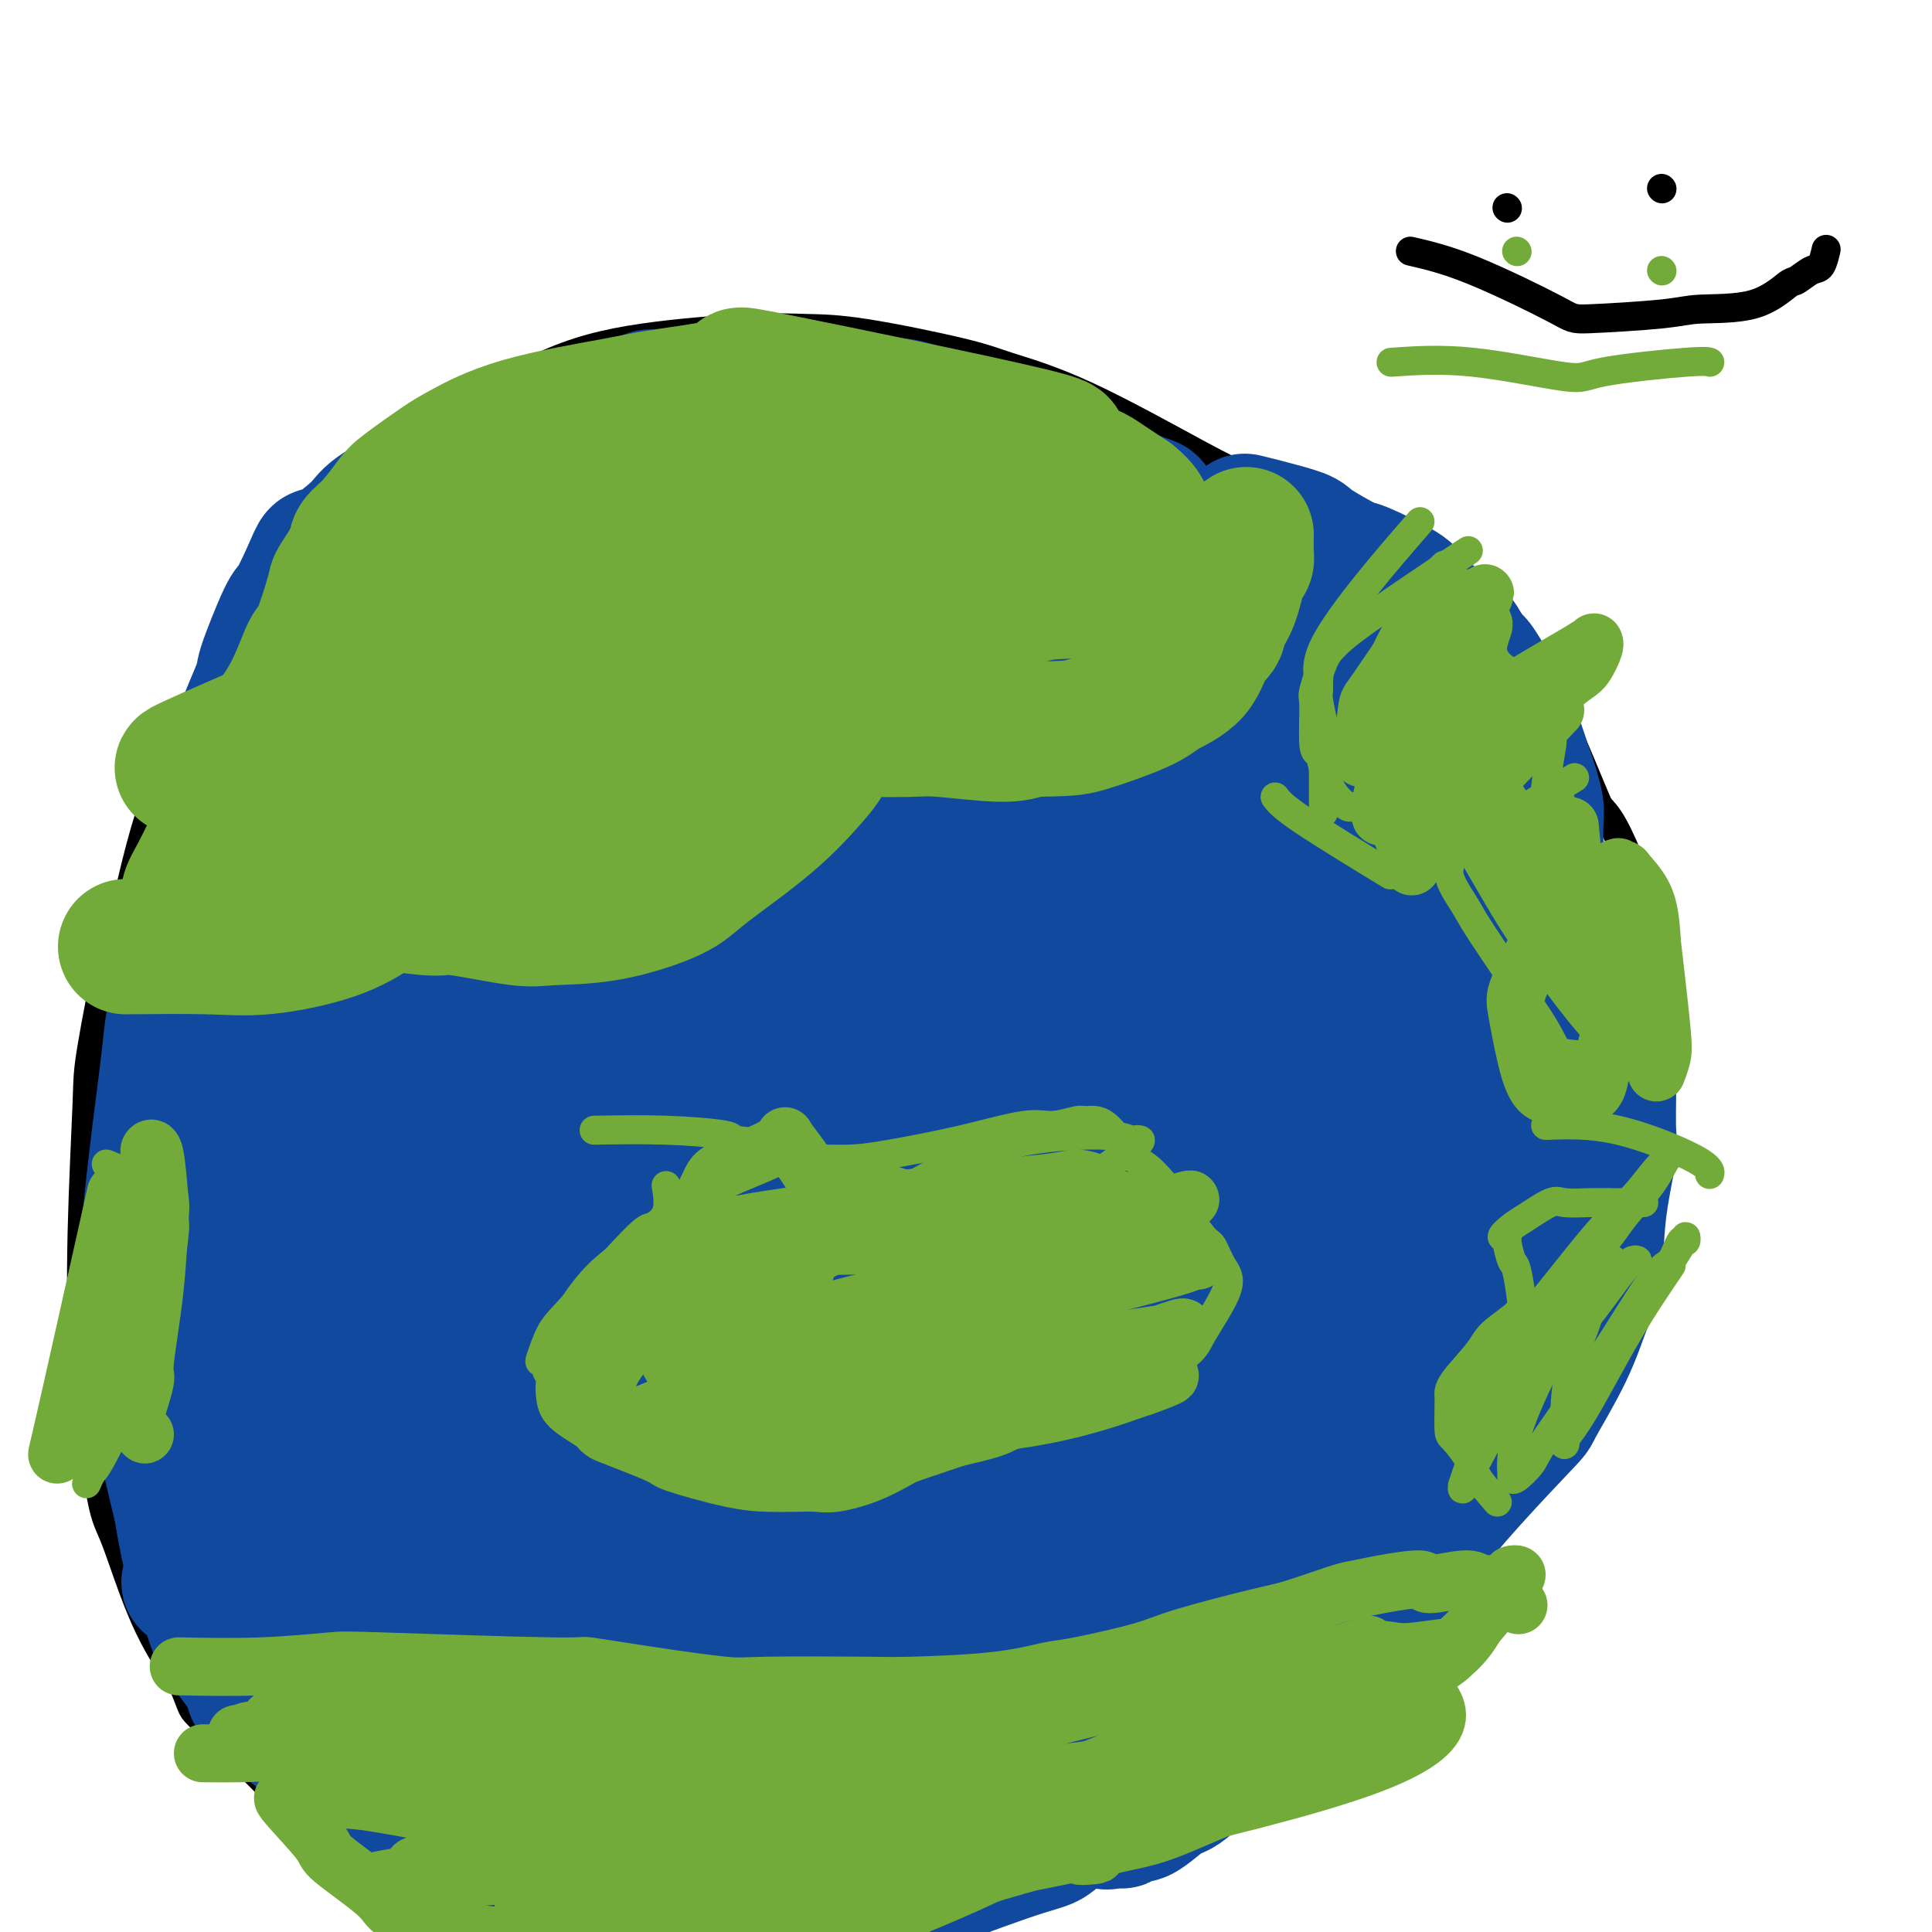 <svg viewBox='0 0 400 400' version='1.1' xmlns='http://www.w3.org/2000/svg' xmlns:xlink='http://www.w3.org/1999/xlink'><g fill='none' stroke='#000000' stroke-width='6' stroke-linecap='round' stroke-linejoin='round'><path d='M256,98c-1.218,-0.497 -2.437,-0.995 -8,-4c-5.563,-3.005 -15.471,-8.518 -23,-12c-7.529,-3.482 -12.678,-4.934 -16,-6c-3.322,-1.066 -4.816,-1.745 -10,-3c-5.184,-1.255 -14.059,-3.084 -20,-4c-5.941,-0.916 -8.950,-0.918 -12,-1c-3.050,-0.082 -6.141,-0.245 -12,0c-5.859,0.245 -14.485,0.899 -22,2c-7.515,1.101 -13.920,2.648 -21,6c-7.080,3.352 -14.837,8.509 -19,11c-4.163,2.491 -4.733,2.315 -9,6c-4.267,3.685 -12.229,11.230 -18,18c-5.771,6.770 -9.349,12.764 -12,17c-2.651,4.236 -4.374,6.715 -6,9c-1.626,2.285 -3.154,4.376 -6,9c-2.846,4.624 -7.010,11.781 -10,20c-2.990,8.219 -4.805,17.501 -6,22c-1.195,4.499 -1.771,4.215 -3,9c-1.229,4.785 -3.113,14.638 -4,20c-0.887,5.362 -0.778,6.231 -1,12c-0.222,5.769 -0.774,16.438 -1,26c-0.226,9.562 -0.125,18.019 0,23c0.125,4.981 0.274,6.487 1,12c0.726,5.513 2.030,15.035 3,20c0.970,4.965 1.607,5.375 3,9c1.393,3.625 3.541,10.464 6,16c2.459,5.536 5.230,9.768 8,14'/><path d='M38,349c2.347,5.502 1.213,4.257 4,7c2.787,2.743 9.494,9.474 13,13c3.506,3.526 3.812,3.848 7,6c3.188,2.152 9.257,6.136 16,9c6.743,2.864 14.159,4.609 18,6c3.841,1.391 4.106,2.427 9,4c4.894,1.573 14.416,3.683 19,5c4.584,1.317 4.229,1.843 9,2c4.771,0.157 14.667,-0.053 20,0c5.333,0.053 6.104,0.371 11,0c4.896,-0.371 13.918,-1.431 23,-3c9.082,-1.569 18.222,-3.646 23,-5c4.778,-1.354 5.192,-1.984 10,-4c4.808,-2.016 14.010,-5.419 19,-7c4.990,-1.581 5.766,-1.341 11,-5c5.234,-3.659 14.924,-11.218 23,-19c8.076,-7.782 14.537,-15.788 22,-25c7.463,-9.212 15.926,-19.631 21,-27c5.074,-7.369 6.757,-11.689 8,-14c1.243,-2.311 2.047,-2.615 4,-8c1.953,-5.385 5.056,-15.852 7,-22c1.944,-6.148 2.728,-7.977 4,-12c1.272,-4.023 3.033,-10.242 4,-17c0.967,-6.758 1.141,-14.057 1,-18c-0.141,-3.943 -0.597,-4.529 -1,-8c-0.403,-3.471 -0.754,-9.825 -1,-13c-0.246,-3.175 -0.385,-3.171 -1,-5c-0.615,-1.829 -1.704,-5.493 -3,-9c-1.296,-3.507 -2.799,-6.859 -4,-9c-1.201,-2.141 -2.101,-3.070 -3,-4'/><path d='M331,167c-2.723,-6.309 -4.531,-11.082 -6,-14c-1.469,-2.918 -2.598,-3.980 -5,-7c-2.402,-3.020 -6.076,-7.999 -8,-10c-1.924,-2.001 -2.099,-1.023 -4,-2c-1.901,-0.977 -5.528,-3.909 -7,-6c-1.472,-2.091 -0.791,-3.340 -9,-9c-8.209,-5.660 -25.310,-15.731 -35,-20c-9.690,-4.269 -11.969,-2.738 -16,-3c-4.031,-0.262 -9.812,-2.319 -13,-3c-3.188,-0.681 -3.782,0.013 -5,0c-1.218,-0.013 -3.059,-0.734 -4,-1c-0.941,-0.266 -0.983,-0.076 -1,0c-0.017,0.076 -0.008,0.038 0,0'/></g>
<g fill='none' stroke='#11499F' stroke-width='28' stroke-linecap='round' stroke-linejoin='round'><path d='M173,176c-6.008,1.262 -12.016,2.523 -22,8c-9.984,5.477 -23.944,15.169 -34,26c-10.056,10.831 -16.206,22.801 -20,29c-3.794,6.199 -5.230,6.626 -7,11c-1.770,4.374 -3.875,12.695 -5,17c-1.125,4.305 -1.270,4.596 0,6c1.270,1.404 3.956,3.923 6,5c2.044,1.077 3.446,0.712 10,-2c6.554,-2.712 18.261,-7.770 32,-17c13.739,-9.230 29.510,-22.633 38,-30c8.490,-7.367 9.699,-8.699 16,-15c6.301,-6.301 17.694,-17.572 23,-23c5.306,-5.428 4.526,-5.014 6,-7c1.474,-1.986 5.203,-6.371 7,-9c1.797,-2.629 1.663,-3.501 2,-4c0.337,-0.499 1.146,-0.624 0,-1c-1.146,-0.376 -4.248,-1.004 -6,-2c-1.752,-0.996 -2.154,-2.359 -11,0c-8.846,2.359 -26.135,8.439 -36,12c-9.865,3.561 -12.304,4.603 -22,11c-9.696,6.397 -26.647,18.148 -38,29c-11.353,10.852 -17.106,20.806 -20,26c-2.894,5.194 -2.927,5.630 -4,10c-1.073,4.370 -3.185,12.674 -4,17c-0.815,4.326 -0.332,4.675 1,6c1.332,1.325 3.512,3.626 5,5c1.488,1.374 2.282,1.821 8,0c5.718,-1.821 16.359,-5.911 27,-10'/><path d='M125,274c11.473,-6.664 26.656,-18.323 35,-25c8.344,-6.677 9.847,-8.373 19,-15c9.153,-6.627 25.954,-18.185 37,-26c11.046,-7.815 16.336,-11.885 19,-14c2.664,-2.115 2.700,-2.274 3,-3c0.300,-0.726 0.863,-2.020 1,-3c0.137,-0.980 -0.152,-1.647 -7,0c-6.848,1.647 -20.254,5.609 -28,8c-7.746,2.391 -9.830,3.211 -20,9c-10.170,5.789 -28.425,16.547 -43,27c-14.575,10.453 -25.468,20.602 -31,26c-5.532,5.398 -5.702,6.044 -8,10c-2.298,3.956 -6.724,11.223 -9,15c-2.276,3.777 -2.404,4.065 -2,5c0.404,0.935 1.338,2.518 3,3c1.662,0.482 4.050,-0.138 7,0c2.950,0.138 6.460,1.035 31,-12c24.540,-13.035 70.111,-40.000 90,-52c19.889,-12.000 14.098,-9.034 14,-9c-0.098,0.034 5.498,-2.865 8,-5c2.502,-2.135 1.911,-3.506 2,-4c0.089,-0.494 0.858,-0.111 0,0c-0.858,0.111 -3.341,-0.051 -7,0c-3.659,0.051 -8.493,0.313 -13,0c-4.507,-0.313 -8.688,-1.203 -21,1c-12.312,2.203 -32.754,7.498 -50,14c-17.246,6.502 -31.297,14.212 -39,18c-7.703,3.788 -9.058,3.654 -12,7c-2.942,3.346 -7.471,10.173 -12,17'/><path d='M92,266c-3.339,6.988 -5.685,15.959 -7,21c-1.315,5.041 -1.599,6.151 0,11c1.599,4.849 5.080,13.437 7,18c1.920,4.563 2.277,5.103 8,7c5.723,1.897 16.810,5.153 23,7c6.190,1.847 7.483,2.286 14,2c6.517,-0.286 18.257,-1.299 32,-5c13.743,-3.701 29.488,-10.092 38,-14c8.512,-3.908 9.790,-5.334 17,-10c7.210,-4.666 20.351,-12.571 27,-17c6.649,-4.429 6.806,-5.381 8,-7c1.194,-1.619 3.425,-3.905 5,-5c1.575,-1.095 2.496,-0.999 1,-1c-1.496,-0.001 -5.407,-0.101 -8,0c-2.593,0.101 -3.868,0.402 -13,2c-9.132,1.598 -26.120,4.495 -43,10c-16.880,5.505 -33.651,13.620 -43,18c-9.349,4.380 -11.275,5.027 -16,8c-4.725,2.973 -12.250,8.274 -16,11c-3.750,2.726 -3.725,2.879 -5,5c-1.275,2.121 -3.848,6.212 -5,9c-1.152,2.788 -0.881,4.275 -1,5c-0.119,0.725 -0.628,0.690 2,2c2.628,1.310 8.393,3.966 12,5c3.607,1.034 5.056,0.447 12,0c6.944,-0.447 19.383,-0.752 33,-3c13.617,-2.248 28.413,-6.438 37,-9c8.587,-2.562 10.966,-3.498 18,-6c7.034,-2.502 18.724,-6.572 25,-9c6.276,-2.428 7.138,-3.214 8,-4'/><path d='M262,317c8.046,-3.101 2.663,-1.354 1,-1c-1.663,0.354 0.396,-0.686 0,-1c-0.396,-0.314 -3.248,0.099 -5,0c-1.752,-0.099 -2.404,-0.711 -12,0c-9.596,0.711 -28.134,2.746 -46,6c-17.866,3.254 -35.058,7.726 -44,10c-8.942,2.274 -9.633,2.349 -14,5c-4.367,2.651 -12.409,7.877 -16,10c-3.591,2.123 -2.729,1.143 -4,4c-1.271,2.857 -4.674,9.552 -6,13c-1.326,3.448 -0.575,3.650 0,5c0.575,1.350 0.975,3.847 5,6c4.025,2.153 11.675,3.961 16,5c4.325,1.039 5.326,1.307 12,1c6.674,-0.307 19.023,-1.190 26,-2c6.977,-0.810 8.584,-1.545 14,-3c5.416,-1.455 14.643,-3.628 21,-6c6.357,-2.372 9.845,-4.942 12,-6c2.155,-1.058 2.978,-0.603 5,-1c2.022,-0.397 5.244,-1.646 7,-2c1.756,-0.354 2.048,0.187 4,0c1.952,-0.187 5.564,-1.102 9,-2c3.436,-0.898 6.694,-1.779 8,-2c1.306,-0.221 0.659,0.219 1,0c0.341,-0.219 1.669,-1.097 2,-1c0.331,0.097 -0.334,1.171 -1,2c-0.666,0.829 -1.333,1.415 -2,2'/><path d='M255,359c-1.628,1.163 -4.197,2.072 -6,3c-1.803,0.928 -2.841,1.877 -4,3c-1.159,1.123 -2.438,2.420 -5,4c-2.562,1.580 -6.405,3.444 -10,5c-3.595,1.556 -6.942,2.805 -9,4c-2.058,1.195 -2.826,2.337 -4,3c-1.174,0.663 -2.755,0.847 -9,3c-6.245,2.153 -17.154,6.276 -22,8c-4.846,1.724 -3.629,1.047 -4,1c-0.371,-0.047 -2.328,0.534 -5,1c-2.672,0.466 -6.057,0.818 -8,1c-1.943,0.182 -2.443,0.194 -4,0c-1.557,-0.194 -4.169,-0.595 -7,-1c-2.831,-0.405 -5.879,-0.814 -8,-1c-2.121,-0.186 -3.314,-0.151 -5,0c-1.686,0.151 -3.864,0.416 -7,0c-3.136,-0.416 -7.228,-1.515 -9,-2c-1.772,-0.485 -1.223,-0.356 -3,-1c-1.777,-0.644 -5.878,-2.060 -8,-3c-2.122,-0.940 -2.264,-1.405 -4,-2c-1.736,-0.595 -5.066,-1.319 -7,-2c-1.934,-0.681 -2.473,-1.318 -5,-2c-2.527,-0.682 -7.042,-1.409 -10,-2c-2.958,-0.591 -4.360,-1.045 -5,-1c-0.640,0.045 -0.518,0.589 -2,0c-1.482,-0.589 -4.566,-2.311 -7,-4c-2.434,-1.689 -4.217,-3.344 -6,-5'/><path d='M72,369c-3.011,-2.065 -3.040,-2.727 -4,-4c-0.960,-1.273 -2.851,-3.158 -5,-5c-2.149,-1.842 -4.557,-3.643 -6,-5c-1.443,-1.357 -1.920,-2.270 -3,-4c-1.080,-1.730 -2.764,-4.277 -4,-6c-1.236,-1.723 -2.023,-2.623 -3,-4c-0.977,-1.377 -2.144,-3.233 -3,-6c-0.856,-2.767 -1.400,-6.445 -2,-8c-0.600,-1.555 -1.254,-0.986 -2,-3c-0.746,-2.014 -1.583,-6.610 -2,-9c-0.417,-2.390 -0.413,-2.574 -1,-5c-0.587,-2.426 -1.767,-7.096 -3,-13c-1.233,-5.904 -2.521,-13.043 -3,-16c-0.479,-2.957 -0.149,-1.733 0,-5c0.149,-3.267 0.119,-11.027 0,-15c-0.119,-3.973 -0.325,-4.160 0,-8c0.325,-3.840 1.181,-11.331 2,-18c0.819,-6.669 1.601,-12.514 2,-16c0.399,-3.486 0.415,-4.613 1,-8c0.585,-3.387 1.737,-9.033 2,-11c0.263,-1.967 -0.364,-0.256 1,-5c1.364,-4.744 4.720,-15.945 6,-21c1.280,-5.055 0.483,-3.965 1,-6c0.517,-2.035 2.348,-7.194 3,-10c0.652,-2.806 0.124,-3.259 1,-6c0.876,-2.741 3.158,-7.770 4,-10c0.842,-2.230 0.246,-1.659 1,-4c0.754,-2.341 2.857,-7.592 4,-10c1.143,-2.408 1.327,-1.974 2,-3c0.673,-1.026 1.837,-3.513 3,-6'/><path d='M64,119c2.453,-5.754 1.586,-3.638 3,-4c1.414,-0.362 5.107,-3.203 7,-5c1.893,-1.797 1.984,-2.551 4,-4c2.016,-1.449 5.957,-3.593 8,-5c2.043,-1.407 2.189,-2.076 4,-3c1.811,-0.924 5.287,-2.103 7,-3c1.713,-0.897 1.664,-1.511 3,-2c1.336,-0.489 4.059,-0.852 7,-2c2.941,-1.148 6.102,-3.081 8,-4c1.898,-0.919 2.532,-0.824 5,-1c2.468,-0.176 6.768,-0.622 9,-1c2.232,-0.378 2.394,-0.687 4,-1c1.606,-0.313 4.654,-0.630 8,-1c3.346,-0.370 6.988,-0.795 9,-1c2.012,-0.205 2.393,-0.192 5,0c2.607,0.192 7.438,0.563 13,1c5.562,0.437 11.853,0.941 15,1c3.147,0.059 3.148,-0.328 7,1c3.852,1.328 11.553,4.369 14,5c2.447,0.631 -0.360,-1.150 6,2c6.360,3.150 21.887,11.230 30,16c8.113,4.770 8.813,6.229 10,7c1.187,0.771 2.861,0.854 6,3c3.139,2.146 7.743,6.357 10,8c2.257,1.643 2.165,0.719 4,2c1.835,1.281 5.595,4.766 9,8c3.405,3.234 6.455,6.217 8,8c1.545,1.783 1.584,2.367 3,4c1.416,1.633 4.208,4.317 7,7'/><path d='M297,155c8.061,7.402 7.715,7.407 8,8c0.285,0.593 1.201,1.774 3,4c1.799,2.226 4.480,5.499 6,7c1.520,1.501 1.878,1.231 3,3c1.122,1.769 3.008,5.576 4,7c0.992,1.424 1.092,0.463 2,2c0.908,1.537 2.625,5.571 4,9c1.375,3.429 2.406,6.253 3,8c0.594,1.747 0.749,2.418 1,5c0.251,2.582 0.596,7.075 1,9c0.404,1.925 0.866,1.281 1,4c0.134,2.719 -0.060,8.799 0,12c0.060,3.201 0.375,3.522 0,6c-0.375,2.478 -1.440,7.114 -2,12c-0.560,4.886 -0.615,10.022 -1,13c-0.385,2.978 -1.101,3.799 -2,6c-0.899,2.201 -1.983,5.783 -4,10c-2.017,4.217 -4.969,9.070 -6,11c-1.031,1.930 -0.142,0.937 -4,5c-3.858,4.063 -12.465,13.182 -17,19c-4.535,5.818 -5.000,8.337 -6,10c-1.000,1.663 -2.537,2.472 -5,5c-2.463,2.528 -5.852,6.776 -8,9c-2.148,2.224 -3.054,2.424 -5,4c-1.946,1.576 -4.933,4.527 -8,8c-3.067,3.473 -6.214,7.467 -8,9c-1.786,1.533 -2.212,0.605 -4,2c-1.788,1.395 -4.940,5.113 -7,7c-2.060,1.887 -3.030,1.944 -4,2'/><path d='M242,371c-8.766,7.691 -6.181,3.919 -6,3c0.181,-0.919 -2.042,1.014 -3,2c-0.958,0.986 -0.650,1.024 -1,1c-0.350,-0.024 -1.357,-0.109 -2,0c-0.643,0.109 -0.921,0.413 -1,0c-0.079,-0.413 0.041,-1.541 0,-2c-0.041,-0.459 -0.242,-0.248 1,-3c1.242,-2.752 3.928,-8.466 6,-12c2.072,-3.534 3.532,-4.886 7,-10c3.468,-5.114 8.944,-13.989 13,-20c4.056,-6.011 6.691,-9.159 8,-11c1.309,-1.841 1.293,-2.376 2,-3c0.707,-0.624 2.138,-1.339 1,-1c-1.138,0.339 -4.846,1.730 -2,0c2.846,-1.730 12.244,-6.583 -6,1c-18.244,7.583 -64.131,27.601 -83,36c-18.869,8.399 -10.719,5.179 -11,6c-0.281,0.821 -8.992,5.683 -13,8c-4.008,2.317 -3.311,2.088 -5,3c-1.689,0.912 -5.762,2.965 -6,3c-0.238,0.035 3.359,-1.949 -1,0c-4.359,1.949 -16.674,7.833 1,0c17.674,-7.833 65.335,-29.381 86,-39c20.665,-9.619 14.332,-7.310 8,-5'/><path d='M235,328c14.734,-6.978 4.569,-2.422 1,-1c-3.569,1.422 -0.542,-0.290 -9,1c-8.458,1.290 -28.400,5.581 -43,9c-14.600,3.419 -23.858,5.964 -32,8c-8.142,2.036 -15.168,3.562 -27,7c-11.832,3.438 -28.472,8.789 -37,12c-8.528,3.211 -8.946,4.283 -9,5c-0.054,0.717 0.255,1.080 0,1c-0.255,-0.080 -1.076,-0.603 1,-1c2.076,-0.397 7.048,-0.668 10,-1c2.952,-0.332 3.885,-0.726 12,-3c8.115,-2.274 23.413,-6.430 39,-10c15.587,-3.570 31.463,-6.554 40,-8c8.537,-1.446 9.736,-1.354 15,-2c5.264,-0.646 14.592,-2.031 21,-3c6.408,-0.969 9.895,-1.522 11,-2c1.105,-0.478 -0.174,-0.881 -1,-1c-0.826,-0.119 -1.201,0.044 -5,0c-3.799,-0.044 -11.022,-0.297 -12,-1c-0.978,-0.703 4.289,-1.856 -20,0c-24.289,1.856 -78.136,6.721 -100,9c-21.864,2.279 -11.747,1.972 -9,2c2.747,0.028 -1.876,0.392 -5,1c-3.124,0.608 -4.750,1.459 -5,2c-0.250,0.541 0.875,0.770 2,1'/><path d='M73,353c-0.628,1.032 6.301,0.613 17,-1c10.699,-1.613 25.167,-4.419 33,-6c7.833,-1.581 9.029,-1.935 17,-5c7.971,-3.065 22.716,-8.839 30,-12c7.284,-3.161 7.106,-3.707 9,-6c1.894,-2.293 5.860,-6.333 7,-8c1.140,-1.667 -0.544,-0.963 0,-1c0.544,-0.037 3.318,-0.817 0,-1c-3.318,-0.183 -12.726,0.230 -19,0c-6.274,-0.230 -9.414,-1.102 -22,1c-12.586,2.102 -34.620,7.178 -50,12c-15.380,4.822 -24.108,9.389 -29,12c-4.892,2.611 -5.948,3.266 -7,5c-1.052,1.734 -2.101,4.546 -4,6c-1.899,1.454 -4.649,1.550 0,0c4.649,-1.550 16.696,-4.745 29,-10c12.304,-5.255 24.865,-12.570 37,-20c12.135,-7.430 23.845,-14.976 30,-19c6.155,-4.024 6.755,-4.527 8,-6c1.245,-1.473 3.137,-3.916 4,-5c0.863,-1.084 0.699,-0.808 1,-1c0.301,-0.192 1.066,-0.853 0,-1c-1.066,-0.147 -3.965,0.220 -5,0c-1.035,-0.220 -0.206,-1.029 -9,1c-8.794,2.029 -27.210,6.894 -38,10c-10.790,3.106 -13.954,4.451 -23,8c-9.046,3.549 -23.974,9.302 -32,13c-8.026,3.698 -9.150,5.342 -10,6c-0.850,0.658 -1.425,0.329 -2,0'/><path d='M45,325c-10.793,4.447 -4.274,2.065 0,1c4.274,-1.065 6.304,-0.811 8,-1c1.696,-0.189 3.060,-0.820 11,-5c7.940,-4.180 22.457,-11.908 35,-20c12.543,-8.092 23.112,-16.547 29,-21c5.888,-4.453 7.094,-4.902 8,-6c0.906,-1.098 1.512,-2.843 2,-4c0.488,-1.157 0.858,-1.725 1,-2c0.142,-0.275 0.056,-0.257 -1,0c-1.056,0.257 -3.081,0.752 -4,1c-0.919,0.248 -0.731,0.250 -9,4c-8.269,3.750 -24.993,11.247 -34,16c-9.007,4.753 -10.297,6.761 -16,11c-5.703,4.239 -15.820,10.709 -21,14c-5.180,3.291 -5.423,3.402 -4,2c1.423,-1.402 4.511,-4.318 8,-8c3.489,-3.682 7.380,-8.131 11,-12c3.620,-3.869 6.971,-7.159 15,-15c8.029,-7.841 20.738,-20.233 29,-29c8.262,-8.767 12.079,-13.909 15,-18c2.921,-4.091 4.946,-7.133 6,-9c1.054,-1.867 1.137,-2.561 1,-3c-0.137,-0.439 -0.494,-0.622 0,-1c0.494,-0.378 1.840,-0.949 -1,0c-2.840,0.949 -9.864,3.419 -14,5c-4.136,1.581 -5.383,2.272 -13,8c-7.617,5.728 -21.605,16.494 -29,23c-7.395,6.506 -8.198,8.753 -9,11'/><path d='M69,267c-9.064,10.670 -12.726,20.343 -14,24c-1.274,3.657 -0.162,1.296 0,1c0.162,-0.296 -0.625,1.473 0,1c0.625,-0.473 2.663,-3.188 4,-5c1.337,-1.812 1.972,-2.723 7,-11c5.028,-8.277 14.447,-23.921 19,-33c4.553,-9.079 4.239,-11.593 8,-19c3.761,-7.407 11.597,-19.708 18,-30c6.403,-10.292 11.372,-18.577 14,-23c2.628,-4.423 2.913,-4.986 4,-7c1.087,-2.014 2.975,-5.479 4,-7c1.025,-1.521 1.185,-1.100 1,-1c-0.185,0.100 -0.716,-0.123 -2,1c-1.284,1.123 -3.321,3.591 -5,5c-1.679,1.409 -2.999,1.759 -9,9c-6.001,7.241 -16.682,21.374 -22,29c-5.318,7.626 -5.271,8.747 -9,17c-3.729,8.253 -11.232,23.639 -15,32c-3.768,8.361 -3.799,9.696 -5,16c-1.201,6.304 -3.570,17.577 -5,24c-1.430,6.423 -1.920,7.995 -2,9c-0.080,1.005 0.249,1.444 0,2c-0.249,0.556 -1.078,1.230 -1,0c0.078,-1.230 1.062,-4.366 1,-6c-0.062,-1.634 -1.170,-1.768 1,-12c2.170,-10.232 7.617,-30.562 11,-42c3.383,-11.438 4.701,-13.983 10,-26c5.299,-12.017 14.581,-33.504 21,-49c6.419,-15.496 9.977,-24.999 14,-36c4.023,-11.001 8.512,-23.501 13,-36'/><path d='M130,94c9.000,-22.860 2.499,-6.511 0,-1c-2.499,5.511 -0.996,0.185 -4,2c-3.004,1.815 -10.514,10.770 -15,16c-4.486,5.230 -5.948,6.734 -11,14c-5.052,7.266 -13.692,20.294 -20,35c-6.308,14.706 -10.282,31.089 -12,40c-1.718,8.911 -1.178,10.352 -2,19c-0.822,8.648 -3.005,24.505 -4,33c-0.995,8.495 -0.802,9.628 -1,14c-0.198,4.372 -0.787,11.984 -1,17c-0.213,5.016 -0.051,7.436 0,8c0.051,0.564 -0.009,-0.730 0,1c0.009,1.730 0.089,6.483 0,1c-0.089,-5.483 -0.345,-21.200 1,-38c1.345,-16.800 4.290,-34.681 6,-46c1.710,-11.319 2.185,-16.074 3,-21c0.815,-4.926 1.971,-10.021 3,-18c1.029,-7.979 1.930,-18.842 3,-27c1.070,-8.158 2.310,-13.611 3,-17c0.690,-3.389 0.830,-4.715 2,-8c1.170,-3.285 3.369,-8.529 5,-12c1.631,-3.471 2.695,-5.167 3,-6c0.305,-0.833 -0.149,-0.801 0,-1c0.149,-0.199 0.900,-0.628 1,0c0.100,0.628 -0.450,2.314 -1,4'/><path d='M89,103c-0.860,3.119 -3.011,9.415 -7,22c-3.989,12.585 -9.815,31.458 -13,42c-3.185,10.542 -3.729,12.752 -6,23c-2.271,10.248 -6.269,28.532 -8,43c-1.731,14.468 -1.196,25.118 -1,31c0.196,5.882 0.052,6.997 0,11c-0.052,4.003 -0.012,10.895 0,14c0.012,3.105 -0.004,2.424 0,3c0.004,0.576 0.029,2.411 0,3c-0.029,0.589 -0.110,-0.067 0,-1c0.110,-0.933 0.411,-2.142 1,-5c0.589,-2.858 1.465,-7.365 2,-12c0.535,-4.635 0.729,-9.398 4,-21c3.271,-11.602 9.620,-30.043 16,-48c6.380,-17.957 12.791,-35.429 16,-44c3.209,-8.571 3.217,-8.239 5,-15c1.783,-6.761 5.343,-20.613 7,-26c1.657,-5.387 1.411,-2.308 -1,4c-2.411,6.308 -6.989,15.844 -10,22c-3.011,6.156 -4.457,8.932 -9,18c-4.543,9.068 -12.185,24.428 -17,38c-4.815,13.572 -6.803,25.356 -8,32c-1.197,6.644 -1.604,8.147 -2,13c-0.396,4.853 -0.783,13.057 -1,17c-0.217,3.943 -0.264,3.624 0,5c0.264,1.376 0.840,4.447 1,6c0.160,1.553 -0.097,1.586 0,1c0.097,-0.586 0.549,-1.793 1,-3'/><path d='M59,276c3.786,-3.653 12.753,-25.785 22,-44c9.247,-18.215 18.776,-32.514 29,-49c10.224,-16.486 21.145,-35.160 27,-45c5.855,-9.840 6.644,-10.848 10,-17c3.356,-6.152 9.278,-17.448 12,-23c2.722,-5.552 2.246,-5.358 3,-7c0.754,-1.642 2.740,-5.118 3,-6c0.260,-0.882 -1.207,0.829 -7,8c-5.793,7.171 -15.913,19.801 -22,27c-6.087,7.199 -8.140,8.966 -14,18c-5.860,9.034 -15.525,25.334 -20,34c-4.475,8.666 -3.758,9.699 -5,13c-1.242,3.301 -4.442,8.871 -6,13c-1.558,4.129 -1.475,6.816 2,5c3.475,-1.816 10.342,-8.135 15,-12c4.658,-3.865 7.108,-5.276 15,-12c7.892,-6.724 21.226,-18.760 34,-30c12.774,-11.240 24.989,-21.683 32,-27c7.011,-5.317 8.819,-5.508 12,-8c3.181,-2.492 7.734,-7.286 10,-10c2.266,-2.714 2.245,-3.347 3,-4c0.755,-0.653 2.285,-1.327 -2,1c-4.285,2.327 -14.386,7.655 -21,11c-6.614,3.345 -9.742,4.708 -21,13c-11.258,8.292 -30.645,23.512 -41,32c-10.355,8.488 -11.677,10.244 -13,12'/><path d='M116,169c-10.528,9.765 -9.848,12.177 -10,14c-0.152,1.823 -1.135,3.056 -2,4c-0.865,0.944 -1.613,1.599 1,1c2.613,-0.599 8.588,-2.450 13,-4c4.412,-1.550 7.261,-2.797 15,-8c7.739,-5.203 20.368,-14.363 33,-23c12.632,-8.637 25.266,-16.752 32,-21c6.734,-4.248 7.567,-4.629 13,-8c5.433,-3.371 15.468,-9.733 20,-13c4.532,-3.267 3.563,-3.440 4,-4c0.437,-0.560 2.280,-1.507 3,-2c0.720,-0.493 0.316,-0.531 -1,-1c-1.316,-0.469 -3.544,-1.368 -5,-2c-1.456,-0.632 -2.140,-0.998 -10,0c-7.860,0.998 -22.895,3.360 -36,6c-13.105,2.640 -24.281,5.558 -35,12c-10.719,6.442 -20.980,16.406 -25,20c-4.020,3.594 -1.799,0.816 0,0c1.799,-0.816 3.177,0.329 4,1c0.823,0.671 1.090,0.867 8,1c6.910,0.133 20.463,0.204 28,0c7.537,-0.204 9.058,-0.682 18,-2c8.942,-1.318 25.305,-3.476 37,-5c11.695,-1.524 18.721,-2.413 22,-3c3.279,-0.587 2.809,-0.873 3,-1c0.191,-0.127 1.041,-0.096 1,0c-0.041,0.096 -0.973,0.257 -1,0c-0.027,-0.257 0.849,-0.930 -7,0c-7.849,0.930 -24.425,3.465 -41,6'/><path d='M198,137c-18.310,3.921 -40.085,10.724 -52,15c-11.915,4.276 -13.970,6.025 -19,9c-5.030,2.975 -13.034,7.175 -16,9c-2.966,1.825 -0.893,1.275 -1,2c-0.107,0.725 -2.393,2.726 2,3c4.393,0.274 15.464,-1.179 22,-2c6.536,-0.821 8.538,-1.008 20,-4c11.462,-2.992 32.383,-8.787 44,-12c11.617,-3.213 13.931,-3.845 22,-6c8.069,-2.155 21.895,-5.833 29,-8c7.105,-2.167 7.490,-2.823 8,-3c0.510,-0.177 1.145,0.125 3,0c1.855,-0.125 4.930,-0.677 1,0c-3.930,0.677 -14.863,2.584 -18,2c-3.137,-0.584 1.524,-3.659 -22,5c-23.524,8.659 -75.231,29.050 -94,37c-18.769,7.950 -4.599,3.457 1,2c5.599,-1.457 2.628,0.121 6,1c3.372,0.879 13.089,1.058 27,-1c13.911,-2.058 32.016,-6.354 42,-9c9.984,-2.646 11.846,-3.641 22,-7c10.154,-3.359 28.601,-9.083 41,-13c12.399,-3.917 18.752,-6.027 22,-7c3.248,-0.973 3.392,-0.808 4,-1c0.608,-0.192 1.678,-0.742 2,-1c0.322,-0.258 -0.106,-0.223 0,0c0.106,0.223 0.744,0.635 0,1c-0.744,0.365 -2.872,0.682 -5,1'/><path d='M289,150c-5.085,1.089 -16.299,3.311 -34,10c-17.701,6.689 -41.890,17.844 -55,24c-13.110,6.156 -15.141,7.313 -24,12c-8.859,4.687 -24.547,12.906 -32,17c-7.453,4.094 -6.670,4.064 -8,6c-1.330,1.936 -4.771,5.837 -6,8c-1.229,2.163 -0.245,2.588 0,3c0.245,0.412 -0.248,0.810 6,-1c6.248,-1.810 19.239,-5.830 26,-8c6.761,-2.170 7.294,-2.491 19,-8c11.706,-5.509 34.587,-16.206 47,-22c12.413,-5.794 14.360,-6.685 23,-10c8.640,-3.315 23.975,-9.053 31,-12c7.025,-2.947 5.741,-3.103 7,-4c1.259,-0.897 5.063,-2.534 1,0c-4.063,2.534 -15.992,9.240 -23,13c-7.008,3.760 -9.096,4.573 -23,11c-13.904,6.427 -39.624,18.468 -53,25c-13.376,6.532 -14.409,7.553 -21,12c-6.591,4.447 -18.741,12.318 -24,16c-5.259,3.682 -3.629,3.175 -3,4c0.629,0.825 0.257,2.982 0,4c-0.257,1.018 -0.397,0.898 6,-1c6.397,-1.898 19.332,-5.575 27,-8c7.668,-2.425 10.068,-3.597 20,-9c9.932,-5.403 27.394,-15.036 42,-22c14.606,-6.964 26.355,-11.260 33,-14c6.645,-2.740 8.184,-3.926 10,-5c1.816,-1.074 3.908,-2.037 6,-3'/><path d='M287,188c17.431,-8.173 5.507,-2.105 1,0c-4.507,2.105 -1.597,0.246 -1,0c0.597,-0.246 -1.117,1.121 -2,2c-0.883,0.879 -0.933,1.268 -9,6c-8.067,4.732 -24.151,13.805 -42,24c-17.849,10.195 -37.462,21.512 -48,28c-10.538,6.488 -12.001,8.146 -18,14c-5.999,5.854 -16.535,15.904 -21,21c-4.465,5.096 -2.858,5.238 -3,7c-0.142,1.762 -2.034,5.143 -1,6c1.034,0.857 4.995,-0.810 7,-1c2.005,-0.190 2.056,1.098 10,-4c7.944,-5.098 23.781,-16.583 32,-23c8.219,-6.417 8.820,-7.768 20,-16c11.180,-8.232 32.939,-23.347 44,-31c11.061,-7.653 11.426,-7.844 17,-11c5.574,-3.156 16.358,-9.275 20,-11c3.642,-1.725 0.142,0.946 -11,10c-11.142,9.054 -29.925,24.493 -41,33c-11.075,8.507 -14.441,10.084 -22,18c-7.559,7.916 -19.309,22.173 -25,29c-5.691,6.827 -5.322,6.226 -6,9c-0.678,2.774 -2.403,8.923 -3,12c-0.597,3.077 -0.067,3.083 0,4c0.067,0.917 -0.328,2.747 0,3c0.328,0.253 1.379,-1.071 3,-3c1.621,-1.929 3.810,-4.465 6,-7'/><path d='M194,307c4.723,-5.812 12.031,-15.340 22,-27c9.969,-11.660 22.599,-25.450 30,-33c7.401,-7.550 9.574,-8.861 16,-15c6.426,-6.139 17.107,-17.106 22,-22c4.893,-4.894 3.999,-3.716 5,-4c1.001,-0.284 3.896,-2.032 5,-3c1.104,-0.968 0.416,-1.158 0,0c-0.416,1.158 -0.558,3.664 -1,5c-0.442,1.336 -1.182,1.502 -7,9c-5.818,7.498 -16.715,22.329 -27,37c-10.285,14.671 -19.957,29.183 -25,37c-5.043,7.817 -5.455,8.938 -7,13c-1.545,4.062 -4.223,11.065 -5,15c-0.777,3.935 0.348,4.802 0,6c-0.348,1.198 -2.170,2.725 0,-1c2.170,-3.725 8.332,-12.703 12,-18c3.668,-5.297 4.843,-6.913 11,-16c6.157,-9.087 17.298,-25.647 27,-40c9.702,-14.353 17.966,-26.501 22,-33c4.034,-6.499 3.838,-7.349 5,-10c1.162,-2.651 3.683,-7.102 5,-9c1.317,-1.898 1.432,-1.242 1,0c-0.432,1.242 -1.409,3.069 -3,9c-1.591,5.931 -3.795,15.965 -6,26'/><path d='M296,233c-2.686,11.488 -5.402,22.708 -7,29c-1.598,6.292 -2.078,7.655 -3,12c-0.922,4.345 -2.287,11.670 -4,17c-1.713,5.330 -3.773,8.664 -5,11c-1.227,2.336 -1.621,3.674 -2,5c-0.379,1.326 -0.743,2.640 -2,5c-1.257,2.360 -3.407,5.768 -5,8c-1.593,2.232 -2.630,3.290 -3,4c-0.370,0.710 -0.072,1.073 0,1c0.072,-0.073 -0.081,-0.582 0,-1c0.081,-0.418 0.395,-0.746 1,-2c0.605,-1.254 1.502,-3.436 2,-5c0.498,-1.564 0.598,-2.512 4,-7c3.402,-4.488 10.106,-12.517 16,-18c5.894,-5.483 10.977,-8.422 18,-15c7.023,-6.578 15.987,-16.796 20,-21c4.013,-4.204 3.076,-2.393 3,-3c-0.076,-0.607 0.709,-3.633 1,-5c0.291,-1.367 0.089,-1.074 0,-3c-0.089,-1.926 -0.064,-6.072 0,-8c0.064,-1.928 0.168,-1.637 0,-4c-0.168,-2.363 -0.607,-7.378 -1,-11c-0.393,-3.622 -0.741,-5.850 -1,-7c-0.259,-1.150 -0.428,-1.222 -1,-2c-0.572,-0.778 -1.545,-2.261 -2,-3c-0.455,-0.739 -0.390,-0.734 -1,-1c-0.610,-0.266 -1.895,-0.802 -4,-1c-2.105,-0.198 -5.030,-0.056 -8,1c-2.970,1.056 -5.985,3.028 -9,5'/><path d='M303,214c-8.472,6.738 -25.153,21.083 -34,30c-8.847,8.917 -9.859,12.407 -12,18c-2.141,5.593 -5.411,13.288 -7,18c-1.589,4.712 -1.497,6.441 -2,10c-0.503,3.559 -1.601,8.950 -2,12c-0.399,3.050 -0.098,3.761 0,5c0.098,1.239 -0.006,3.007 0,4c0.006,0.993 0.121,1.210 0,1c-0.121,-0.210 -0.478,-0.849 3,-4c3.478,-3.151 10.792,-8.814 15,-12c4.208,-3.186 5.311,-3.893 10,-8c4.689,-4.107 12.963,-11.613 18,-17c5.037,-5.387 6.838,-8.654 11,-13c4.162,-4.346 10.686,-9.770 13,-12c2.314,-2.230 0.419,-1.266 0,-1c-0.419,0.266 0.640,-0.165 1,0c0.360,0.165 0.022,0.928 0,1c-0.022,0.072 0.274,-0.545 -1,1c-1.274,1.545 -4.117,5.251 -8,11c-3.883,5.749 -8.805,13.540 -14,20c-5.195,6.460 -10.663,11.590 -14,15c-3.337,3.410 -4.544,5.100 -7,8c-2.456,2.900 -6.161,7.012 -8,9c-1.839,1.988 -1.811,1.854 -2,2c-0.189,0.146 -0.594,0.573 -1,1'/><path d='M262,313c-5.223,5.700 -2.282,2.449 -1,0c1.282,-2.449 0.903,-4.097 1,-5c0.097,-0.903 0.670,-1.061 3,-6c2.330,-4.939 6.417,-14.661 12,-23c5.583,-8.339 12.662,-15.297 16,-19c3.338,-3.703 2.933,-4.153 5,-7c2.067,-2.847 6.604,-8.092 9,-11c2.396,-2.908 2.649,-3.480 4,-5c1.351,-1.520 3.798,-3.987 6,-7c2.202,-3.013 4.159,-6.570 5,-8c0.841,-1.430 0.564,-0.732 1,-2c0.436,-1.268 1.583,-4.503 2,-6c0.417,-1.497 0.103,-1.257 0,-2c-0.103,-0.743 0.004,-2.469 0,-5c-0.004,-2.531 -0.120,-5.869 0,-7c0.120,-1.131 0.477,-0.057 -1,-4c-1.477,-3.943 -4.787,-12.903 -6,-17c-1.213,-4.097 -0.328,-3.331 0,-3c0.328,0.331 0.099,0.226 0,-1c-0.099,-1.226 -0.067,-3.574 0,-5c0.067,-1.426 0.168,-1.930 0,-3c-0.168,-1.070 -0.607,-2.707 -1,-4c-0.393,-1.293 -0.741,-2.241 -1,-3c-0.259,-0.759 -0.429,-1.327 -1,-3c-0.571,-1.673 -1.542,-4.451 -2,-6c-0.458,-1.549 -0.401,-1.869 -1,-3c-0.599,-1.131 -1.854,-3.074 -3,-5c-1.146,-1.926 -2.185,-3.836 -3,-5c-0.815,-1.164 -1.408,-1.582 -2,-2'/><path d='M304,136c-2.795,-5.264 -3.282,-4.923 -5,-6c-1.718,-1.077 -4.667,-3.570 -6,-5c-1.333,-1.430 -1.048,-1.797 -3,-3c-1.952,-1.203 -6.139,-3.243 -8,-4c-1.861,-0.757 -1.396,-0.231 -3,-1c-1.604,-0.769 -5.278,-2.833 -7,-4c-1.722,-1.167 -1.493,-1.436 -3,-2c-1.507,-0.564 -4.752,-1.421 -7,-2c-2.248,-0.579 -3.499,-0.880 -4,-1c-0.501,-0.120 -0.250,-0.060 0,0'/></g>
<g fill='none' stroke='#73AB3A' stroke-width='28' stroke-linecap='round' stroke-linejoin='round'><path d='M26,196c6.188,-0.060 12.375,-0.121 17,0c4.625,0.121 7.687,0.422 12,0c4.313,-0.422 9.877,-1.568 14,-3c4.123,-1.432 6.803,-3.152 8,-4c1.197,-0.848 0.909,-0.826 1,-1c0.091,-0.174 0.561,-0.546 1,-1c0.439,-0.454 0.848,-0.990 1,-1c0.152,-0.010 0.047,0.505 2,1c1.953,0.495 5.964,0.969 8,1c2.036,0.031 2.096,-0.382 5,0c2.904,0.382 8.653,1.559 12,2c3.347,0.441 4.293,0.145 7,0c2.707,-0.145 7.177,-0.139 12,-1c4.823,-0.861 10.001,-2.587 13,-4c2.999,-1.413 3.819,-2.512 7,-5c3.181,-2.488 8.722,-6.365 13,-10c4.278,-3.635 7.292,-7.027 9,-9c1.708,-1.973 2.109,-2.528 3,-4c0.891,-1.472 2.271,-3.860 3,-5c0.729,-1.140 0.806,-1.033 1,-1c0.194,0.033 0.505,-0.008 3,0c2.495,0.008 7.174,0.064 10,0c2.826,-0.064 3.799,-0.248 7,0c3.201,0.248 8.629,0.928 12,1c3.371,0.072 4.686,-0.464 6,-1'/><path d='M213,151c8.142,-0.176 8.996,-0.117 12,-1c3.004,-0.883 8.157,-2.707 11,-4c2.843,-1.293 3.377,-2.054 5,-3c1.623,-0.946 4.336,-2.076 6,-4c1.664,-1.924 2.281,-4.643 3,-6c0.719,-1.357 1.541,-1.354 2,-2c0.459,-0.646 0.554,-1.943 1,-3c0.446,-1.057 1.244,-1.874 2,-4c0.756,-2.126 1.471,-5.561 2,-7c0.529,-1.439 0.874,-0.880 1,-1c0.126,-0.120 0.034,-0.917 0,-2c-0.034,-1.083 -0.010,-2.452 0,-3c0.010,-0.548 0.005,-0.274 0,0'/></g>
<g fill='none' stroke='#73AB3A' stroke-width='12' stroke-linecap='round' stroke-linejoin='round'><path d='M37,345c5.699,0.104 11.399,0.209 17,0c5.601,-0.209 11.105,-0.730 14,-1c2.895,-0.270 3.181,-0.289 12,0c8.819,0.289 26.171,0.887 34,1c7.829,0.113 6.135,-0.257 8,0c1.865,0.257 7.289,1.141 13,2c5.711,0.859 11.710,1.692 15,2c3.290,0.308 3.872,0.089 9,0c5.128,-0.089 14.803,-0.050 20,0c5.197,0.050 5.916,0.109 10,0c4.084,-0.109 11.534,-0.387 17,-1c5.466,-0.613 8.947,-1.561 11,-2c2.053,-0.439 2.676,-0.367 6,-1c3.324,-0.633 9.348,-1.970 13,-3c3.652,-1.030 4.931,-1.754 9,-3c4.069,-1.246 10.930,-3.016 15,-4c4.070,-0.984 5.351,-1.183 8,-2c2.649,-0.817 6.665,-2.252 9,-3c2.335,-0.748 2.989,-0.807 4,-1c1.011,-0.193 2.379,-0.518 5,-1c2.621,-0.482 6.496,-1.119 8,-1c1.504,0.119 0.636,0.994 2,1c1.364,0.006 4.961,-0.855 7,-1c2.039,-0.145 2.519,0.428 3,1'/><path d='M306,328c4.821,-0.107 4.375,0.125 5,1c0.625,0.875 2.321,2.393 3,3c0.679,0.607 0.339,0.304 0,0'/></g>
<g fill='none' stroke='#73AB3A' stroke-width='6' stroke-linecap='round' stroke-linejoin='round'><path d='M22,241c2.988,1.199 5.977,2.397 8,3c2.023,0.603 3.082,0.609 4,2c0.918,1.391 1.697,4.166 2,6c0.303,1.834 0.131,2.726 0,4c-0.131,1.274 -0.220,2.930 -1,5c-0.780,2.070 -2.249,4.554 -3,6c-0.751,1.446 -0.783,1.852 -1,3c-0.217,1.148 -0.619,3.036 -1,5c-0.381,1.964 -0.742,4.004 -1,5c-0.258,0.996 -0.412,0.948 -1,3c-0.588,2.052 -1.611,6.203 -2,8c-0.389,1.797 -0.143,1.238 -1,3c-0.857,1.762 -2.817,5.843 -4,8c-1.183,2.157 -1.588,2.388 -2,3c-0.412,0.612 -0.832,1.603 -1,2c-0.168,0.397 -0.084,0.198 0,0'/><path d='M326,161c-11.009,6.698 -22.019,13.397 -26,16c-3.981,2.603 -0.934,1.112 0,1c0.934,-0.112 -0.244,1.157 0,3c0.244,1.843 1.910,4.261 3,6c1.090,1.739 1.603,2.798 3,5c1.397,2.202 3.679,5.547 6,9c2.321,3.453 4.682,7.013 6,9c1.318,1.987 1.594,2.400 3,5c1.406,2.600 3.944,7.388 5,10c1.056,2.612 0.630,3.049 1,4c0.370,0.951 1.534,2.414 2,3c0.466,0.586 0.233,0.293 0,0'/><path d='M320,233c4.619,-0.167 9.238,-0.333 15,1c5.762,1.333 12.667,4.167 16,6c3.333,1.833 3.095,2.667 3,3c-0.095,0.333 -0.048,0.167 0,0'/><path d='M323,218c2.067,0.200 4.133,0.400 7,1c2.867,0.600 6.533,1.600 8,2c1.467,0.400 0.733,0.200 0,0'/><path d='M294,108c-3.660,4.210 -7.320,8.421 -11,13c-3.680,4.579 -7.379,9.527 -9,13c-1.621,3.473 -1.163,5.472 -1,6c0.163,0.528 0.029,-0.414 0,0c-0.029,0.414 0.045,2.186 0,3c-0.045,0.814 -0.208,0.670 0,2c0.208,1.330 0.788,4.133 1,5c0.212,0.867 0.057,-0.200 0,2c-0.057,2.200 -0.015,7.669 0,11c0.015,3.331 0.004,4.523 0,5c-0.004,0.477 -0.002,0.238 0,0'/><path d='M264,165c0.756,1.000 1.511,2.000 6,5c4.489,3.000 12.711,8.000 16,10c3.289,2.000 1.644,1.000 0,0'/><path d='M123,234c5.011,-0.084 10.021,-0.169 15,0c4.979,0.169 9.926,0.591 12,1c2.074,0.409 1.274,0.803 2,1c0.726,0.197 2.980,0.195 5,1c2.020,0.805 3.808,2.418 5,3c1.192,0.582 1.788,0.134 4,0c2.212,-0.134 6.039,0.046 9,0c2.961,-0.046 5.056,-0.317 9,-1c3.944,-0.683 9.737,-1.776 15,-3c5.263,-1.224 9.995,-2.579 13,-3c3.005,-0.421 4.282,0.090 6,0c1.718,-0.090 3.878,-0.782 5,-1c1.122,-0.218 1.204,0.038 2,0c0.796,-0.038 2.304,-0.371 4,1c1.696,1.371 3.581,4.445 5,6c1.419,1.555 2.371,1.592 4,3c1.629,1.408 3.933,4.188 6,7c2.067,2.812 3.895,5.656 5,7c1.105,1.344 1.485,1.188 2,2c0.515,0.812 1.163,2.590 2,4c0.837,1.410 1.864,2.450 1,5c-0.864,2.550 -3.617,6.610 -5,9c-1.383,2.390 -1.395,3.112 -4,5c-2.605,1.888 -7.802,4.944 -13,8'/><path d='M232,289c-4.442,2.209 -9.046,3.730 -13,5c-3.954,1.270 -7.258,2.288 -9,3c-1.742,0.712 -1.923,1.119 -5,2c-3.077,0.881 -9.051,2.236 -13,3c-3.949,0.764 -5.874,0.937 -7,1c-1.126,0.063 -1.452,0.016 -2,0c-0.548,-0.016 -1.319,-0.003 -2,0c-0.681,0.003 -1.272,-0.006 -2,0c-0.728,0.006 -1.593,0.026 -2,0c-0.407,-0.026 -0.355,-0.099 -3,0c-2.645,0.099 -7.987,0.369 -15,-1c-7.013,-1.369 -15.697,-4.376 -20,-6c-4.303,-1.624 -4.224,-1.863 -7,-3c-2.776,-1.137 -8.408,-3.170 -11,-4c-2.592,-0.830 -2.146,-0.456 -3,-1c-0.854,-0.544 -3.008,-2.004 -4,-3c-0.992,-0.996 -0.822,-1.527 -1,-2c-0.178,-0.473 -0.703,-0.887 -1,-1c-0.297,-0.113 -0.366,0.077 0,-1c0.366,-1.077 1.167,-3.419 2,-5c0.833,-1.581 1.698,-2.400 5,-6c3.302,-3.600 9.042,-9.981 12,-13c2.958,-3.019 3.133,-2.675 4,-3c0.867,-0.325 2.426,-1.318 3,-3c0.574,-1.682 0.164,-4.052 0,-5c-0.164,-0.948 -0.082,-0.474 0,0'/><path d='M310,311c-1.547,-1.776 -3.094,-3.552 -4,-5c-0.906,-1.448 -1.171,-2.570 -2,-4c-0.829,-1.430 -2.222,-3.170 -3,-4c-0.778,-0.830 -0.941,-0.750 -1,-2c-0.059,-1.250 -0.013,-3.829 0,-5c0.013,-1.171 -0.008,-0.935 0,-1c0.008,-0.065 0.044,-0.433 0,-1c-0.044,-0.567 -0.170,-1.333 1,-3c1.170,-1.667 3.635,-4.234 5,-6c1.365,-1.766 1.631,-2.729 3,-4c1.369,-1.271 3.842,-2.848 5,-4c1.158,-1.152 1.000,-1.878 1,-2c0.000,-0.122 0.159,0.359 0,-1c-0.159,-1.359 -0.636,-4.559 -1,-6c-0.364,-1.441 -0.614,-1.125 -1,-2c-0.386,-0.875 -0.910,-2.943 -1,-4c-0.090,-1.057 0.252,-1.104 0,-1c-0.252,0.104 -1.097,0.357 -1,0c0.097,-0.357 1.138,-1.325 2,-2c0.862,-0.675 1.546,-1.057 3,-2c1.454,-0.943 3.678,-2.449 5,-3c1.322,-0.551 1.740,-0.148 3,0c1.260,0.148 3.360,0.042 5,0c1.640,-0.042 2.820,-0.021 4,0'/><path d='M333,249c2.583,0.000 3.042,0.000 4,0c0.958,0.000 2.417,0.000 3,0c0.583,0.000 0.292,0.000 0,0'/><path d='M346,262c-2.906,4.275 -5.812,8.550 -9,14c-3.188,5.450 -6.658,12.075 -9,16c-2.342,3.925 -3.555,5.151 -4,6c-0.445,0.849 -0.122,1.321 0,1c0.122,-0.321 0.045,-1.435 0,-4c-0.045,-2.565 -0.056,-6.582 1,-11c1.056,-4.418 3.178,-9.238 4,-12c0.822,-2.762 0.343,-3.467 1,-5c0.657,-1.533 2.449,-3.894 3,-5c0.551,-1.106 -0.139,-0.956 0,-1c0.139,-0.044 1.108,-0.282 1,0c-0.108,0.282 -1.294,1.085 -4,5c-2.706,3.915 -6.931,10.943 -11,17c-4.069,6.057 -7.983,11.144 -10,14c-2.017,2.856 -2.137,3.481 -3,5c-0.863,1.519 -2.468,3.933 -3,5c-0.532,1.067 0.011,0.787 0,1c-0.011,0.213 -0.574,0.918 0,-1c0.574,-1.918 2.287,-6.459 4,-11'/><path d='M307,296c3.798,-6.689 11.293,-17.912 16,-25c4.707,-7.088 6.626,-10.042 8,-12c1.374,-1.958 2.202,-2.918 3,-4c0.798,-1.082 1.565,-2.284 3,-4c1.435,-1.716 3.536,-3.947 5,-6c1.464,-2.053 2.289,-3.927 3,-5c0.711,-1.073 1.309,-1.343 1,-1c-0.309,0.343 -1.524,1.301 -3,3c-1.476,1.699 -3.214,4.140 -5,6c-1.786,1.860 -3.619,3.138 -7,7c-3.381,3.862 -8.311,10.306 -13,16c-4.689,5.694 -9.136,10.637 -11,13c-1.864,2.363 -1.145,2.146 -2,4c-0.855,1.854 -3.285,5.780 -4,7c-0.715,1.220 0.283,-0.265 1,-1c0.717,-0.735 1.151,-0.719 4,-3c2.849,-2.281 8.112,-6.860 12,-10c3.888,-3.140 6.400,-4.841 8,-6c1.600,-1.159 2.290,-1.774 4,-4c1.710,-2.226 4.442,-6.062 6,-8c1.558,-1.938 1.942,-1.978 2,-2c0.058,-0.022 -0.211,-0.027 0,0c0.211,0.027 0.903,0.084 1,0c0.097,-0.084 -0.401,-0.310 -1,0c-0.599,0.310 -1.300,1.155 -2,2'/><path d='M336,263c-2.073,2.269 -6.254,6.940 -9,10c-2.746,3.060 -4.057,4.508 -6,8c-1.943,3.492 -4.520,9.029 -6,13c-1.480,3.971 -1.864,6.375 -2,8c-0.136,1.625 -0.023,2.471 0,3c0.023,0.529 -0.043,0.743 0,1c0.043,0.257 0.196,0.559 1,0c0.804,-0.559 2.260,-1.978 3,-3c0.740,-1.022 0.765,-1.648 3,-5c2.235,-3.352 6.679,-9.429 11,-16c4.321,-6.571 8.517,-13.636 11,-17c2.483,-3.364 3.252,-3.026 4,-4c0.748,-0.974 1.473,-3.260 2,-4c0.527,-0.740 0.854,0.067 1,0c0.146,-0.067 0.111,-1.008 0,-1c-0.111,0.008 -0.299,0.964 -3,5c-2.701,4.036 -7.915,11.153 -10,14c-2.085,2.847 -1.043,1.423 0,0'/></g>
<g fill='none' stroke='#73AB3A' stroke-width='12' stroke-linecap='round' stroke-linejoin='round'><path d='M216,270c-5.605,-0.092 -11.210,-0.183 -19,0c-7.790,0.183 -17.766,0.641 -22,1c-4.234,0.359 -2.725,0.619 -4,1c-1.275,0.381 -5.334,0.884 -7,1c-1.666,0.116 -0.941,-0.153 -1,0c-0.059,0.153 -0.904,0.729 0,1c0.904,0.271 3.555,0.238 5,0c1.445,-0.238 1.682,-0.680 8,-1c6.318,-0.320 18.717,-0.516 26,-1c7.283,-0.484 9.452,-1.254 16,-3c6.548,-1.746 17.476,-4.467 23,-6c5.524,-1.533 5.643,-1.876 6,-2c0.357,-0.124 0.953,-0.027 1,0c0.047,0.027 -0.455,-0.014 -1,0c-0.545,0.014 -1.132,0.085 -2,0c-0.868,-0.085 -2.018,-0.324 -9,0c-6.982,0.324 -19.797,1.213 -27,2c-7.203,0.787 -8.795,1.471 -15,3c-6.205,1.529 -17.023,3.901 -24,6c-6.977,2.099 -10.113,3.924 -12,5c-1.887,1.076 -2.525,1.401 -4,2c-1.475,0.599 -3.785,1.471 -5,2c-1.215,0.529 -1.334,0.716 -2,1c-0.666,0.284 -1.880,0.664 -2,1c-0.120,0.336 0.852,0.629 2,1c1.148,0.371 2.471,0.820 5,1c2.529,0.180 6.265,0.090 10,0'/><path d='M162,285c8.716,0.203 22.006,-0.289 30,-1c7.994,-0.711 10.693,-1.641 18,-3c7.307,-1.359 19.222,-3.145 25,-4c5.778,-0.855 5.419,-0.778 6,-1c0.581,-0.222 2.102,-0.744 3,-1c0.898,-0.256 1.174,-0.247 1,0c-0.174,0.247 -0.797,0.731 -2,1c-1.203,0.269 -2.987,0.321 -6,1c-3.013,0.679 -7.256,1.984 -11,3c-3.744,1.016 -6.988,1.744 -14,3c-7.012,1.256 -17.793,3.040 -25,5c-7.207,1.960 -10.839,4.094 -13,5c-2.161,0.906 -2.852,0.582 -5,1c-2.148,0.418 -5.752,1.576 -7,2c-1.248,0.424 -0.139,0.113 0,0c0.139,-0.113 -0.693,-0.029 -1,0c-0.307,0.029 -0.090,0.001 1,0c1.090,-0.001 3.054,0.024 6,0c2.946,-0.024 6.875,-0.095 10,0c3.125,0.095 5.446,0.358 12,0c6.554,-0.358 17.341,-1.336 26,-3c8.659,-1.664 15.190,-4.015 18,-5c2.810,-0.985 1.897,-0.604 3,-1c1.103,-0.396 4.220,-1.568 5,-2c0.780,-0.432 -0.777,-0.123 -2,0c-1.223,0.123 -2.111,0.062 -3,0'/><path d='M237,285c-1.688,-0.032 -3.408,-0.112 -8,1c-4.592,1.112 -12.056,3.418 -16,5c-3.944,1.582 -4.369,2.442 -8,4c-3.631,1.558 -10.470,3.815 -14,5c-3.530,1.185 -3.751,1.298 -5,2c-1.249,0.702 -3.525,1.992 -6,3c-2.475,1.008 -5.148,1.733 -7,2c-1.852,0.267 -2.883,0.075 -4,0c-1.117,-0.075 -2.321,-0.034 -4,0c-1.679,0.034 -3.833,0.061 -6,0c-2.167,-0.061 -4.347,-0.209 -8,-1c-3.653,-0.791 -8.779,-2.225 -11,-3c-2.221,-0.775 -1.537,-0.891 -4,-2c-2.463,-1.109 -8.073,-3.211 -10,-4c-1.927,-0.789 -0.169,-0.266 -1,-1c-0.831,-0.734 -4.249,-2.726 -6,-4c-1.751,-1.274 -1.836,-1.832 -2,-3c-0.164,-1.168 -0.409,-2.947 1,-5c1.409,-2.053 4.471,-4.378 6,-6c1.529,-1.622 1.526,-2.539 7,-6c5.474,-3.461 16.427,-9.467 22,-13c5.573,-3.533 5.767,-4.594 9,-6c3.233,-1.406 9.506,-3.158 12,-4c2.494,-0.842 1.210,-0.772 2,-1c0.790,-0.228 3.655,-0.752 5,-1c1.345,-0.248 1.170,-0.221 2,0c0.830,0.221 2.666,0.634 3,1c0.334,0.366 -0.833,0.683 -2,1'/><path d='M184,249c-5.013,0.985 -19.046,2.449 -28,4c-8.954,1.551 -12.830,3.191 -15,4c-2.170,0.809 -2.634,0.787 -5,2c-2.366,1.213 -6.636,3.660 -10,7c-3.364,3.340 -5.824,7.573 -7,10c-1.176,2.427 -1.069,3.047 -1,5c0.069,1.953 0.101,5.240 0,7c-0.101,1.760 -0.336,1.991 1,3c1.336,1.009 4.242,2.794 5,4c0.758,1.206 -0.631,1.834 4,0c4.631,-1.834 15.282,-6.131 21,-9c5.718,-2.869 6.504,-4.312 8,-6c1.496,-1.688 3.704,-3.622 6,-8c2.296,-4.378 4.681,-11.198 6,-16c1.319,-4.802 1.572,-7.584 0,-11c-1.572,-3.416 -4.968,-7.466 -6,-9c-1.032,-1.534 0.302,-0.550 -2,1c-2.302,1.550 -8.239,3.668 -11,5c-2.761,1.332 -2.346,1.878 -4,5c-1.654,3.122 -5.377,8.819 -7,12c-1.623,3.181 -1.147,3.847 -1,7c0.147,3.153 -0.035,8.793 0,12c0.035,3.207 0.286,3.982 2,6c1.714,2.018 4.892,5.279 11,6c6.108,0.721 15.145,-1.100 20,-2c4.855,-0.900 5.528,-0.880 11,-3c5.472,-2.120 15.742,-6.378 21,-9c5.258,-2.622 5.502,-3.606 8,-7c2.498,-3.394 7.249,-9.197 12,-15'/><path d='M223,254c4.225,-4.939 4.789,-6.288 5,-7c0.211,-0.712 0.071,-0.788 0,-1c-0.071,-0.212 -0.073,-0.562 -1,-1c-0.927,-0.438 -2.780,-0.965 -4,-1c-1.220,-0.035 -1.806,0.420 -7,1c-5.194,0.580 -14.997,1.283 -24,4c-9.003,2.717 -17.207,7.446 -22,10c-4.793,2.554 -6.174,2.933 -8,4c-1.826,1.067 -4.095,2.823 -7,5c-2.905,2.177 -6.444,4.775 -9,7c-2.556,2.225 -4.129,4.076 -5,5c-0.871,0.924 -1.040,0.919 -1,1c0.040,0.081 0.288,0.246 1,0c0.712,-0.246 1.889,-0.903 2,0c0.111,0.903 -0.845,3.367 19,-3c19.845,-6.367 60.489,-21.564 76,-27c15.511,-5.436 5.888,-1.109 1,0c-4.888,1.109 -5.041,-0.998 -6,-2c-0.959,-1.002 -2.723,-0.897 -11,-1c-8.277,-0.103 -23.068,-0.414 -35,1c-11.932,1.414 -21.005,4.554 -26,6c-4.995,1.446 -5.910,1.200 -9,3c-3.090,1.800 -8.354,5.647 -11,8c-2.646,2.353 -2.674,3.210 -5,6c-2.326,2.790 -6.950,7.511 -9,11c-2.050,3.489 -1.525,5.744 -1,8'/><path d='M126,291c-0.227,1.640 -0.293,1.741 0,3c0.293,1.259 0.945,3.677 6,4c5.055,0.323 14.514,-1.447 20,-2c5.486,-0.553 6.998,0.111 15,-2c8.002,-2.111 22.495,-6.999 30,-10c7.505,-3.001 8.021,-4.117 11,-6c2.979,-1.883 8.421,-4.535 11,-6c2.579,-1.465 2.295,-1.743 3,-3c0.705,-1.257 2.398,-3.493 4,-5c1.602,-1.507 3.114,-2.285 4,-3c0.886,-0.715 1.147,-1.369 1,-2c-0.147,-0.631 -0.701,-1.241 -1,-2c-0.299,-0.759 -0.342,-1.667 -1,-3c-0.658,-1.333 -1.929,-3.091 -6,-4c-4.071,-0.909 -10.941,-0.969 -15,-1c-4.059,-0.031 -5.309,-0.033 -11,1c-5.691,1.033 -15.825,3.101 -23,6c-7.175,2.899 -11.392,6.630 -14,9c-2.608,2.370 -3.608,3.379 -5,5c-1.392,1.621 -3.176,3.854 -4,5c-0.824,1.146 -0.688,1.205 0,2c0.688,0.795 1.929,2.325 3,3c1.071,0.675 1.973,0.493 6,0c4.027,-0.493 11.181,-1.297 20,-4c8.819,-2.703 19.305,-7.304 25,-10c5.695,-2.696 6.598,-3.485 9,-5c2.402,-1.515 6.301,-3.754 8,-5c1.699,-1.246 1.198,-1.499 1,-2c-0.198,-0.501 -0.092,-1.250 0,-2c0.092,-0.750 0.169,-1.500 0,-2c-0.169,-0.500 -0.585,-0.750 -1,-1'/><path d='M222,249c-4.222,-0.867 -14.778,0.467 -19,1c-4.222,0.533 -2.111,0.267 0,0'/><path d='M24,247c-4.546,20.361 -9.092,40.723 -11,49c-1.908,8.277 -1.177,4.470 0,3c1.177,-1.470 2.799,-0.603 4,-2c1.201,-1.397 1.981,-5.057 3,-8c1.019,-2.943 2.277,-5.170 4,-9c1.723,-3.830 3.912,-9.264 5,-12c1.088,-2.736 1.076,-2.775 1,-4c-0.076,-1.225 -0.217,-3.636 0,-6c0.217,-2.364 0.790,-4.683 1,-6c0.210,-1.317 0.055,-1.634 0,-3c-0.055,-1.366 -0.012,-3.780 0,-5c0.012,-1.220 -0.008,-1.244 0,-2c0.008,-0.756 0.043,-2.244 0,-3c-0.043,-0.756 -0.166,-0.780 0,-1c0.166,-0.220 0.619,-0.634 1,1c0.381,1.634 0.691,5.317 1,9'/><path d='M33,248c0.335,1.909 0.174,2.182 0,5c-0.174,2.818 -0.359,8.180 -1,14c-0.641,5.820 -1.738,12.098 -2,15c-0.262,2.902 0.312,2.427 0,4c-0.312,1.573 -1.509,5.192 -2,7c-0.491,1.808 -0.276,1.804 0,2c0.276,0.196 0.613,0.591 1,1c0.387,0.409 0.825,0.831 1,1c0.175,0.169 0.088,0.084 0,0'/><path d='M42,363c6.211,0.058 12.422,0.116 23,-1c10.578,-1.116 25.522,-3.405 41,-5c15.478,-1.595 31.489,-2.495 40,-3c8.511,-0.505 9.521,-0.615 17,-1c7.479,-0.385 21.426,-1.044 28,-1c6.574,0.044 5.776,0.793 7,1c1.224,0.207 4.469,-0.127 6,0c1.531,0.127 1.348,0.714 1,1c-0.348,0.286 -0.859,0.272 -1,0c-0.141,-0.272 0.090,-0.801 -6,-1c-6.090,-0.199 -18.501,-0.070 -35,0c-16.499,0.070 -37.086,0.079 -48,0c-10.914,-0.079 -12.154,-0.247 -19,0c-6.846,0.247 -19.298,0.907 -25,1c-5.702,0.093 -4.653,-0.382 -6,0c-1.347,0.382 -5.089,1.621 -7,2c-1.911,0.379 -1.989,-0.101 -2,0c-0.011,0.101 0.046,0.783 1,1c0.954,0.217 2.805,-0.033 4,0c1.195,0.033 1.735,0.348 8,1c6.265,0.652 18.255,1.643 33,2c14.745,0.357 32.247,0.082 43,0c10.753,-0.082 14.759,0.030 19,0c4.241,-0.030 8.719,-0.200 14,0c5.281,0.200 11.366,0.772 13,1c1.634,0.228 -1.183,0.114 -4,0'/><path d='M187,361c-18.851,-1.181 -63.978,-4.135 -85,-5c-21.022,-0.865 -17.939,0.357 -23,1c-5.061,0.643 -18.267,0.707 -24,1c-5.733,0.293 -3.992,0.814 -4,1c-0.008,0.186 -1.764,0.036 -2,0c-0.236,-0.036 1.048,0.044 1,0c-0.048,-0.044 -1.429,-0.210 3,1c4.429,1.210 14.666,3.795 20,5c5.334,1.205 5.763,1.028 17,2c11.237,0.972 33.281,3.093 45,4c11.719,0.907 13.114,0.601 23,0c9.886,-0.601 28.264,-1.497 40,-2c11.736,-0.503 16.829,-0.614 20,-1c3.171,-0.386 4.419,-1.047 3,-1c-1.419,0.047 -5.506,0.804 1,0c6.506,-0.804 23.606,-3.168 -1,0c-24.606,3.168 -90.917,11.868 -118,16c-27.083,4.132 -14.938,3.698 -13,4c1.938,0.302 -6.331,1.342 -10,2c-3.669,0.658 -2.738,0.936 -2,1c0.738,0.064 1.285,-0.084 1,0c-0.285,0.084 -1.401,0.401 4,0c5.401,-0.401 17.317,-1.519 24,-2c6.683,-0.481 8.131,-0.325 19,-1c10.869,-0.675 31.157,-2.182 42,-3c10.843,-0.818 12.241,-0.948 18,-1c5.759,-0.052 15.880,-0.026 26,0'/><path d='M212,383c22.416,-0.861 13.956,0.485 12,1c-1.956,0.515 2.590,0.199 3,0c0.410,-0.199 -3.318,-0.281 -9,0c-5.682,0.281 -13.318,0.926 -17,1c-3.682,0.074 -3.408,-0.423 -21,1c-17.592,1.423 -53.049,4.765 -66,6c-12.951,1.235 -3.397,0.361 1,0c4.397,-0.361 3.636,-0.210 3,0c-0.636,0.210 -1.146,0.478 8,0c9.146,-0.478 27.950,-1.703 33,-1c5.050,0.703 -3.653,3.333 20,-1c23.653,-4.333 79.664,-15.627 103,-24c23.336,-8.373 13.998,-13.823 12,-17c-1.998,-3.177 3.344,-4.081 7,-7c3.656,-2.919 5.625,-7.855 7,-10c1.375,-2.145 2.156,-1.501 3,-2c0.844,-0.499 1.751,-2.142 2,-3c0.249,-0.858 -0.160,-0.931 0,-1c0.160,-0.069 0.889,-0.134 1,0c0.111,0.134 -0.397,0.467 -1,1c-0.603,0.533 -1.302,1.267 -2,2'/><path d='M311,329c-1.134,1.740 -2.969,5.089 -8,10c-5.031,4.911 -13.258,11.383 -18,15c-4.742,3.617 -5.999,4.380 -11,7c-5.001,2.620 -13.745,7.098 -23,11c-9.255,3.902 -19.020,7.227 -24,9c-4.980,1.773 -5.174,1.993 -12,4c-6.826,2.007 -20.284,5.802 -27,8c-6.716,2.198 -6.690,2.801 -15,4c-8.310,1.199 -24.958,2.996 -34,4c-9.042,1.004 -10.480,1.215 -17,1c-6.520,-0.215 -18.122,-0.856 -26,-2c-7.878,-1.144 -12.033,-2.792 -14,-4c-1.967,-1.208 -1.745,-1.977 -4,-4c-2.255,-2.023 -6.987,-5.301 -9,-7c-2.013,-1.699 -1.308,-1.818 -3,-4c-1.692,-2.182 -5.780,-6.428 -7,-8c-1.220,-1.572 0.428,-0.472 2,0c1.572,0.472 3.067,0.314 5,0c1.933,-0.314 4.304,-0.786 10,0c5.696,0.786 14.717,2.829 26,4c11.283,1.171 24.826,1.470 32,2c7.174,0.530 7.978,1.289 16,1c8.022,-0.289 23.264,-1.627 31,-2c7.736,-0.373 7.968,0.221 13,-1c5.032,-1.221 14.864,-4.255 25,-8c10.136,-3.745 20.575,-8.201 27,-11c6.425,-2.799 8.836,-3.943 13,-6c4.164,-2.057 10.082,-5.029 16,-8'/><path d='M275,344c13.653,-5.592 7.287,-3.073 4,-2c-3.287,1.073 -3.493,0.699 -4,1c-0.507,0.301 -1.314,1.275 -5,4c-3.686,2.725 -10.251,7.199 -19,13c-8.749,5.801 -19.683,12.929 -26,17c-6.317,4.071 -8.017,5.087 -14,8c-5.983,2.913 -16.250,7.724 -25,11c-8.750,3.276 -15.982,5.019 -20,6c-4.018,0.981 -4.821,1.202 -10,2c-5.179,0.798 -14.733,2.173 -21,3c-6.267,0.827 -9.248,1.106 -11,1c-1.752,-0.106 -2.275,-0.596 -3,-1c-0.725,-0.404 -1.651,-0.722 -2,-1c-0.349,-0.278 -0.122,-0.518 0,-1c0.122,-0.482 0.138,-1.208 6,-4c5.862,-2.792 17.568,-7.651 24,-10c6.432,-2.349 7.588,-2.187 17,-5c9.412,-2.813 27.081,-8.601 38,-12c10.919,-3.399 15.089,-4.411 19,-5c3.911,-0.589 7.564,-0.756 19,-4c11.436,-3.244 30.656,-9.566 42,-14c11.344,-4.434 14.813,-6.981 16,-8c1.187,-1.019 0.094,-0.509 -1,0'/><path d='M299,343c7.458,-3.527 -2.395,-1.343 -7,-1c-4.605,0.343 -3.960,-1.155 -12,0c-8.040,1.155 -24.764,4.962 -34,7c-9.236,2.038 -10.984,2.306 -18,4c-7.016,1.694 -19.299,4.814 -27,7c-7.701,2.186 -10.820,3.438 -16,6c-5.180,2.562 -12.419,6.434 -17,9c-4.581,2.566 -6.502,3.825 -8,5c-1.498,1.175 -2.571,2.264 -4,3c-1.429,0.736 -3.212,1.119 -2,2c1.212,0.881 5.418,2.261 8,3c2.582,0.739 3.538,0.837 9,1c5.462,0.163 15.430,0.391 27,-1c11.570,-1.391 24.740,-4.402 32,-6c7.260,-1.598 8.608,-1.783 14,-4c5.392,-2.217 14.829,-6.468 19,-8c4.171,-1.532 3.076,-0.347 -1,0c-4.076,0.347 -11.132,-0.144 -16,0c-4.868,0.144 -7.546,0.922 -13,2c-5.454,1.078 -13.682,2.457 -21,6c-7.318,3.543 -13.724,9.249 -17,12c-3.276,2.751 -3.420,2.548 -4,3c-0.580,0.452 -1.594,1.558 -2,2c-0.406,0.442 -0.203,0.221 0,0'/><path d='M325,171c0.483,5.114 0.965,10.229 2,16c1.035,5.771 2.621,12.200 4,15c1.379,2.800 2.551,1.971 3,2c0.449,0.029 0.174,0.915 0,1c-0.174,0.085 -0.247,-0.630 0,-1c0.247,-0.370 0.815,-0.393 1,-1c0.185,-0.607 -0.013,-1.798 0,-3c0.013,-1.202 0.238,-2.417 0,-4c-0.238,-1.583 -0.938,-3.536 -2,-6c-1.062,-2.464 -2.487,-5.439 -4,-7c-1.513,-1.561 -3.115,-1.708 -7,-4c-3.885,-2.292 -10.055,-6.728 -13,-9c-2.945,-2.272 -2.665,-2.381 -3,-2c-0.335,0.381 -1.283,1.253 -2,1c-0.717,-0.253 -1.201,-1.632 1,2c2.201,3.632 7.086,12.275 10,17c2.914,4.725 3.855,5.532 5,7c1.145,1.468 2.493,3.597 5,7c2.507,3.403 6.173,8.081 9,11c2.827,2.919 4.813,4.080 6,5c1.187,0.920 1.573,1.600 2,2c0.427,0.400 0.893,0.519 1,1c0.107,0.481 -0.147,1.325 0,1c0.147,-0.325 0.693,-1.818 1,-3c0.307,-1.182 0.373,-2.052 0,-6c-0.373,-3.948 -1.187,-10.974 -2,-18'/><path d='M342,195c-0.282,-5.907 -0.986,-8.176 -2,-10c-1.014,-1.824 -2.337,-3.204 -3,-4c-0.663,-0.796 -0.667,-1.009 -1,-1c-0.333,0.009 -0.996,0.240 -1,0c-0.004,-0.240 0.653,-0.951 -1,0c-1.653,0.951 -5.614,3.564 -8,5c-2.386,1.436 -3.196,1.695 -5,5c-1.804,3.305 -4.602,9.655 -6,13c-1.398,3.345 -1.395,3.686 -1,6c0.395,2.314 1.181,6.603 2,10c0.819,3.397 1.670,5.904 3,7c1.330,1.096 3.140,0.781 4,1c0.860,0.219 0.770,0.973 2,1c1.230,0.027 3.780,-0.671 5,-2c1.220,-1.329 1.109,-3.287 2,-7c0.891,-3.713 2.784,-9.181 3,-16c0.216,-6.819 -1.246,-14.990 -2,-18c-0.754,-3.010 -0.800,-0.858 -1,0c-0.200,0.858 -0.554,0.423 -2,0c-1.446,-0.423 -3.985,-0.835 -5,-1c-1.015,-0.165 -0.508,-0.082 0,0'/><path d='M322,147c-7.417,7.796 -14.833,15.591 -19,20c-4.167,4.409 -5.084,5.430 -4,3c1.084,-2.430 4.171,-8.311 9,-14c4.829,-5.689 11.402,-11.185 15,-14c3.598,-2.815 4.222,-2.949 5,-4c0.778,-1.051 1.709,-3.021 2,-4c0.291,-0.979 -0.059,-0.969 0,-1c0.059,-0.031 0.527,-0.105 -3,2c-3.527,2.105 -11.049,6.387 -15,9c-3.951,2.613 -4.330,3.555 -7,6c-2.670,2.445 -7.630,6.392 -11,10c-3.370,3.608 -5.149,6.877 -6,8c-0.851,1.123 -0.775,0.101 -1,0c-0.225,-0.101 -0.751,0.719 -1,1c-0.249,0.281 -0.221,0.024 1,-2c1.221,-2.024 3.637,-5.814 5,-8c1.363,-2.186 1.675,-2.767 3,-5c1.325,-2.233 3.662,-6.116 6,-10'/><path d='M301,144c3.159,-5.178 4.556,-6.123 5,-7c0.444,-0.877 -0.067,-1.685 0,-3c0.067,-1.315 0.710,-3.135 1,-4c0.290,-0.865 0.225,-0.774 0,-1c-0.225,-0.226 -0.611,-0.770 -1,-1c-0.389,-0.230 -0.780,-0.145 -1,0c-0.220,0.145 -0.268,0.350 -2,1c-1.732,0.650 -5.147,1.743 -7,2c-1.853,0.257 -2.143,-0.323 -4,2c-1.857,2.323 -5.280,7.551 -7,10c-1.720,2.449 -1.737,2.121 -2,4c-0.263,1.879 -0.771,5.967 -1,8c-0.229,2.033 -0.180,2.013 0,2c0.180,-0.013 0.492,-0.018 1,0c0.508,0.018 1.211,0.060 2,1c0.789,0.940 1.662,2.778 6,-4c4.338,-6.778 12.140,-22.173 15,-28c2.860,-5.827 0.777,-2.087 0,-1c-0.777,1.087 -0.250,-0.481 0,-1c0.250,-0.519 0.222,0.010 0,0c-0.222,-0.010 -0.636,-0.559 -2,0c-1.364,0.559 -3.676,2.226 -5,3c-1.324,0.774 -1.660,0.654 -3,4c-1.340,3.346 -3.685,10.156 -5,14c-1.315,3.844 -1.600,4.721 -2,7c-0.400,2.279 -0.915,5.960 -1,9c-0.085,3.040 0.262,5.440 1,8c0.738,2.560 1.869,5.280 3,8'/><path d='M292,177c0.500,4.167 0.250,2.083 0,0'/></g>
<g fill='none' stroke='#73AB3A' stroke-width='28' stroke-linecap='round' stroke-linejoin='round'><path d='M228,116c-3.824,-0.112 -7.648,-0.224 -19,3c-11.352,3.224 -30.232,9.785 -40,13c-9.768,3.215 -10.423,3.085 -19,6c-8.577,2.915 -25.076,8.876 -33,12c-7.924,3.124 -7.273,3.412 -11,5c-3.727,1.588 -11.834,4.475 -16,6c-4.166,1.525 -4.393,1.688 -6,2c-1.607,0.312 -4.595,0.771 -6,1c-1.405,0.229 -1.226,0.226 -1,0c0.226,-0.226 0.499,-0.676 1,-1c0.501,-0.324 1.232,-0.522 2,-1c0.768,-0.478 1.575,-1.236 9,-4c7.425,-2.764 21.469,-7.533 39,-13c17.531,-5.467 38.549,-11.630 50,-15c11.451,-3.370 13.333,-3.946 19,-5c5.667,-1.054 15.117,-2.586 19,-3c3.883,-0.414 2.198,0.290 3,0c0.802,-0.290 4.091,-1.575 2,-1c-2.091,0.575 -9.560,3.010 -20,6c-10.440,2.990 -23.849,6.536 -38,11c-14.151,4.464 -29.043,9.847 -38,13c-8.957,3.153 -11.978,4.077 -15,5'/><path d='M110,156c-20.787,6.965 -18.254,7.377 -19,9c-0.746,1.623 -4.772,4.458 -7,6c-2.228,1.542 -2.658,1.793 -3,2c-0.342,0.207 -0.596,0.370 2,0c2.596,-0.370 8.042,-1.275 16,-3c7.958,-1.725 18.427,-4.271 24,-6c5.573,-1.729 6.250,-2.641 9,-4c2.750,-1.359 7.573,-3.164 10,-4c2.427,-0.836 2.460,-0.702 3,-1c0.540,-0.298 1.589,-1.028 1,-1c-0.589,0.028 -2.816,0.814 -1,0c1.816,-0.814 7.674,-3.228 -5,2c-12.674,5.228 -43.879,18.097 -56,23c-12.121,4.903 -5.157,1.839 -6,2c-0.843,0.161 -9.492,3.546 -14,5c-4.508,1.454 -4.874,0.978 -7,1c-2.126,0.022 -6.010,0.544 -9,1c-2.990,0.456 -5.086,0.846 -6,1c-0.914,0.154 -0.647,0.072 -1,0c-0.353,-0.072 -1.326,-0.135 -2,0c-0.674,0.135 -1.050,0.467 -1,0c0.050,-0.467 0.525,-1.734 1,-3'/><path d='M39,186c-0.231,-1.149 0.690,-2.520 2,-5c1.310,-2.480 3.007,-6.069 4,-8c0.993,-1.931 1.281,-2.203 3,-5c1.719,-2.797 4.868,-8.118 6,-11c1.132,-2.882 0.248,-3.326 1,-5c0.752,-1.674 3.141,-4.577 5,-8c1.859,-3.423 3.188,-7.364 4,-9c0.812,-1.636 1.105,-0.966 2,-3c0.895,-2.034 2.391,-6.772 3,-9c0.609,-2.228 0.331,-1.945 1,-3c0.669,-1.055 2.286,-3.449 3,-5c0.714,-1.551 0.526,-2.261 1,-3c0.474,-0.739 1.609,-1.508 3,-3c1.391,-1.492 3.038,-3.707 4,-5c0.962,-1.293 1.240,-1.663 3,-3c1.760,-1.337 5.003,-3.642 7,-5c1.997,-1.358 2.748,-1.770 5,-3c2.252,-1.230 6.006,-3.279 12,-5c5.994,-1.721 14.227,-3.115 19,-4c4.773,-0.885 6.086,-1.260 11,-2c4.914,-0.740 13.429,-1.845 15,-3c1.571,-1.155 -3.800,-2.361 8,0c11.800,2.361 40.772,8.290 52,11c11.228,2.710 4.710,2.201 4,3c-0.710,0.799 4.386,2.908 7,4c2.614,1.092 2.747,1.169 4,2c1.253,0.831 3.627,2.415 6,4'/><path d='M234,103c3.832,3.031 2.911,4.107 3,5c0.089,0.893 1.188,1.601 2,2c0.812,0.399 1.339,0.488 2,1c0.661,0.512 1.457,1.448 2,2c0.543,0.552 0.831,0.721 1,1c0.169,0.279 0.217,0.668 0,1c-0.217,0.332 -0.699,0.606 -10,1c-9.301,0.394 -27.422,0.908 -36,1c-8.578,0.092 -7.614,-0.238 -15,0c-7.386,0.238 -23.124,1.043 -32,2c-8.876,0.957 -10.892,2.067 -13,2c-2.108,-0.067 -4.310,-1.311 -24,6c-19.690,7.311 -56.870,23.179 -70,29c-13.130,5.821 -2.209,1.596 2,0c4.209,-1.596 1.708,-0.565 4,0c2.292,0.565 9.377,0.662 18,-1c8.623,-1.662 18.786,-5.085 24,-7c5.214,-1.915 5.481,-2.323 11,-5c5.519,-2.677 16.291,-7.622 23,-11c6.709,-3.378 9.354,-5.189 12,-7'/><path d='M138,125c9.956,-6.056 11.845,-9.697 15,-13c3.155,-3.303 7.577,-6.267 10,-8c2.423,-1.733 2.846,-2.233 4,-3c1.154,-0.767 3.037,-1.800 2,-2c-1.037,-0.200 -4.994,0.432 -8,1c-3.006,0.568 -5.061,1.074 -11,3c-5.939,1.926 -15.762,5.274 -27,10c-11.238,4.726 -23.891,10.829 -31,14c-7.109,3.171 -8.675,3.411 -13,7c-4.325,3.589 -11.408,10.527 -15,14c-3.592,3.473 -3.694,3.481 -5,5c-1.306,1.519 -3.817,4.550 -5,6c-1.183,1.450 -1.038,1.320 -1,1c0.038,-0.320 -0.029,-0.829 0,-1c0.029,-0.171 0.156,-0.005 1,-1c0.844,-0.995 2.407,-3.153 15,-13c12.593,-9.847 36.216,-27.384 46,-34c9.784,-6.616 5.729,-2.311 5,-1c-0.729,1.311 1.866,-0.370 6,-2c4.134,-1.630 9.805,-3.208 13,-4c3.195,-0.792 3.913,-0.798 8,-1c4.087,-0.202 11.544,-0.601 19,-1'/><path d='M166,102c8.308,0.082 15.580,1.288 20,2c4.420,0.712 5.990,0.929 10,2c4.010,1.071 10.460,2.994 14,4c3.540,1.006 4.170,1.095 6,2c1.830,0.905 4.858,2.625 7,4c2.142,1.375 3.397,2.404 4,3c0.603,0.596 0.555,0.759 1,1c0.445,0.241 1.383,0.561 1,1c-0.383,0.439 -2.086,0.997 0,1c2.086,0.003 7.962,-0.548 -2,0c-9.962,0.548 -35.762,2.196 -47,3c-11.238,0.804 -7.915,0.766 -12,1c-4.085,0.234 -15.578,0.741 -21,1c-5.422,0.259 -4.774,0.268 -8,1c-3.226,0.732 -10.325,2.185 -14,3c-3.675,0.815 -3.928,0.991 -8,2c-4.072,1.009 -11.965,2.853 -16,4c-4.035,1.147 -4.211,1.599 -7,3c-2.789,1.401 -8.192,3.751 -11,5c-2.808,1.249 -3.021,1.397 -5,3c-1.979,1.603 -5.725,4.662 -9,8c-3.275,3.338 -6.079,6.954 -8,9c-1.921,2.046 -2.961,2.523 -4,3'/><path d='M57,168c-4.276,4.654 -4.467,6.290 -5,8c-0.533,1.710 -1.408,3.493 -2,4c-0.592,0.507 -0.901,-0.261 -1,0c-0.099,0.261 0.011,1.553 0,0c-0.011,-1.553 -0.142,-5.951 0,-8c0.142,-2.049 0.556,-1.751 2,-6c1.444,-4.249 3.917,-13.047 8,-20c4.083,-6.953 9.775,-12.060 13,-15c3.225,-2.940 3.983,-3.712 7,-6c3.017,-2.288 8.293,-6.093 11,-8c2.707,-1.907 2.843,-1.917 6,-3c3.157,-1.083 9.333,-3.239 16,-4c6.667,-0.761 13.825,-0.127 18,0c4.175,0.127 5.366,-0.255 10,0c4.634,0.255 12.709,1.146 17,2c4.291,0.854 4.797,1.673 5,2c0.203,0.327 0.101,0.164 0,0'/></g>
<g fill='none' stroke='#73AB3A' stroke-width='6' stroke-linecap='round' stroke-linejoin='round'><path d='M219,257c-0.366,-0.337 -0.732,-0.675 -7,-1c-6.268,-0.325 -18.439,-0.638 -29,-1c-10.561,-0.362 -19.511,-0.771 -24,-1c-4.489,-0.229 -4.518,-0.276 -5,0c-0.482,0.276 -1.416,0.875 -2,1c-0.584,0.125 -0.817,-0.222 1,1c1.817,1.222 5.683,4.015 8,5c2.317,0.985 3.083,0.163 8,0c4.917,-0.163 13.984,0.335 23,-2c9.016,-2.335 17.982,-7.502 23,-10c5.018,-2.498 6.089,-2.328 9,-4c2.911,-1.672 7.661,-5.184 10,-7c2.339,-1.816 2.268,-1.934 2,-2c-0.268,-0.066 -0.733,-0.081 -1,0c-0.267,0.081 -0.337,0.256 -1,0c-0.663,-0.256 -1.918,-0.945 -7,-1c-5.082,-0.055 -13.990,0.522 -22,3c-8.010,2.478 -15.121,6.855 -19,9c-3.879,2.145 -4.524,2.057 -7,4c-2.476,1.943 -6.782,5.916 -10,10c-3.218,4.084 -5.347,8.280 -7,11c-1.653,2.720 -2.830,3.963 -3,6c-0.170,2.037 0.666,4.868 1,6c0.334,1.132 0.167,0.566 0,0'/><path d='M202,243c-14.067,2.112 -28.134,4.223 -35,6c-6.866,1.777 -6.531,3.219 -7,4c-0.469,0.781 -1.742,0.903 -3,2c-1.258,1.097 -2.502,3.171 -3,4c-0.498,0.829 -0.249,0.415 0,0'/><path d='M314,52c0.000,0.000 0.100,0.100 0.1,0.1'/><path d='M344,56c0.000,0.000 0.100,0.100 0.1,0.1'/><path d='M288,75c5.149,-0.354 10.297,-0.708 17,0c6.703,0.708 14.959,2.477 19,3c4.041,0.523 3.867,-0.200 8,-1c4.133,-0.800 12.574,-1.677 17,-2c4.426,-0.323 4.836,-0.092 5,0c0.164,0.092 0.082,0.046 0,0'/></g>
<g fill='none' stroke='#000000' stroke-width='6' stroke-linecap='round' stroke-linejoin='round'><path d='M312,43c0.000,0.000 0.100,0.100 0.1,0.1'/><path d='M344,39c0.000,0.000 0.100,0.100 0.1,0.1'/><path d='M292,52c3.672,0.851 7.343,1.702 13,4c5.657,2.298 13.298,6.041 17,8c3.702,1.959 3.465,2.132 7,2c3.535,-0.132 10.843,-0.569 15,-1c4.157,-0.431 5.162,-0.855 8,-1c2.838,-0.145 7.509,-0.012 11,-1c3.491,-0.988 5.801,-3.099 7,-4c1.199,-0.901 1.288,-0.592 2,-1c0.712,-0.408 2.046,-1.532 3,-2c0.954,-0.468 1.526,-0.280 2,-1c0.474,-0.720 0.850,-2.349 1,-3c0.150,-0.651 0.075,-0.326 0,0'/></g>
<g fill='none' stroke='#73AB3A' stroke-width='6' stroke-linecap='round' stroke-linejoin='round'><path d='M304,114c-0.894,0.585 -1.788,1.169 -6,4c-4.212,2.831 -11.741,7.907 -16,11c-4.259,3.093 -5.247,4.202 -6,5c-0.753,0.798 -1.270,1.284 -2,3c-0.730,1.716 -1.671,4.663 -2,6c-0.329,1.337 -0.045,1.064 0,3c0.045,1.936 -0.149,6.082 0,8c0.149,1.918 0.640,1.609 1,2c0.360,0.391 0.588,1.482 1,3c0.412,1.518 1.007,3.465 2,5c0.993,1.535 2.384,2.660 3,3c0.616,0.340 0.456,-0.105 1,0c0.544,0.105 1.792,0.760 3,1c1.208,0.240 2.375,0.064 3,0c0.625,-0.064 0.707,-0.016 1,0c0.293,0.016 0.798,0.002 2,0c1.202,-0.002 3.102,0.010 5,0c1.898,-0.010 3.793,-0.040 5,0c1.207,0.040 1.724,0.152 3,0c1.276,-0.152 3.311,-0.566 4,-1c0.689,-0.434 0.032,-0.886 0,-1c-0.032,-0.114 0.562,0.110 1,0c0.438,-0.110 0.719,-0.555 1,-1'/><path d='M308,165c1.110,-0.644 0.885,-0.754 1,-1c0.115,-0.246 0.570,-0.628 1,-1c0.430,-0.372 0.835,-0.733 2,-2c1.165,-1.267 3.090,-3.440 4,-5c0.910,-1.560 0.804,-2.509 1,-3c0.196,-0.491 0.694,-0.526 1,-1c0.306,-0.474 0.420,-1.387 0,-3c-0.420,-1.613 -1.373,-3.928 -2,-5c-0.627,-1.072 -0.929,-0.903 -2,-2c-1.071,-1.097 -2.913,-3.462 -4,-5c-1.087,-1.538 -1.420,-2.249 -2,-3c-0.580,-0.751 -1.406,-1.543 -2,-2c-0.594,-0.457 -0.956,-0.578 -2,-1c-1.044,-0.422 -2.770,-1.146 -4,-1c-1.230,0.146 -1.962,1.162 -3,0c-1.038,-1.162 -2.381,-4.501 -5,2c-2.619,6.501 -6.515,22.843 -8,29c-1.485,6.157 -0.560,2.129 0,1c0.560,-1.129 0.756,0.641 2,0c1.244,-0.641 3.538,-3.694 5,-5c1.462,-1.306 2.093,-0.866 3,-2c0.907,-1.134 2.090,-3.844 3,-6c0.910,-2.156 1.546,-3.759 2,-5c0.454,-1.241 0.727,-2.121 1,-3'/><path d='M300,141c0.933,-4.197 0.264,-7.689 0,-10c-0.264,-2.311 -0.124,-3.441 0,-5c0.124,-1.559 0.232,-3.545 0,-5c-0.232,-1.455 -0.802,-2.377 -1,-3c-0.198,-0.623 -0.023,-0.945 0,-1c0.023,-0.055 -0.106,0.159 -1,1c-0.894,0.841 -2.553,2.309 -5,6c-2.447,3.691 -5.683,9.603 -7,13c-1.317,3.397 -0.714,4.278 -1,7c-0.286,2.722 -1.461,7.287 -1,12c0.461,4.713 2.557,9.576 2,12c-0.557,2.424 -3.768,2.409 1,4c4.768,1.591 17.515,4.789 23,5c5.485,0.211 3.707,-2.566 4,-4c0.293,-1.434 2.656,-1.525 4,-3c1.344,-1.475 1.667,-4.332 2,-7c0.333,-2.668 0.675,-5.145 1,-7c0.325,-1.855 0.632,-3.087 0,-5c-0.632,-1.913 -2.205,-4.507 -3,-6c-0.795,-1.493 -0.812,-1.883 -2,-3c-1.188,-1.117 -3.545,-2.959 -5,-4c-1.455,-1.041 -2.007,-1.280 -3,-2c-0.993,-0.720 -2.427,-1.920 -4,-3c-1.573,-1.080 -3.287,-2.040 -5,-3'/><path d='M299,130c-3.013,-2.035 -2.047,-1.123 -2,-1c0.047,0.123 -0.826,-0.545 -1,-1c-0.174,-0.455 0.352,-0.698 1,0c0.648,0.698 1.419,2.337 2,3c0.581,0.663 0.971,0.349 3,3c2.029,2.651 5.695,8.266 8,11c2.305,2.734 3.248,2.587 5,5c1.752,2.413 4.314,7.385 6,11c1.686,3.615 2.496,5.872 3,7c0.504,1.128 0.701,1.128 1,2c0.299,0.872 0.701,2.617 1,4c0.299,1.383 0.495,2.404 0,2c-0.495,-0.404 -1.681,-2.234 -2,-1c-0.319,1.234 0.230,5.533 -6,-3c-6.230,-8.533 -19.237,-29.898 -24,-38c-4.763,-8.102 -1.282,-2.942 0,-1c1.282,1.942 0.364,0.664 0,0c-0.364,-0.664 -0.175,-0.714 0,-1c0.175,-0.286 0.336,-0.806 0,-1c-0.336,-0.194 -1.167,-0.060 -2,2c-0.833,2.060 -1.667,6.047 -2,8c-0.333,1.953 -0.167,1.872 0,4c0.167,2.128 0.333,6.465 1,9c0.667,2.535 1.833,3.267 3,4'/><path d='M294,158c1.733,4.867 4.067,8.533 5,10c0.933,1.467 0.467,0.733 0,0'/></g>
</svg>